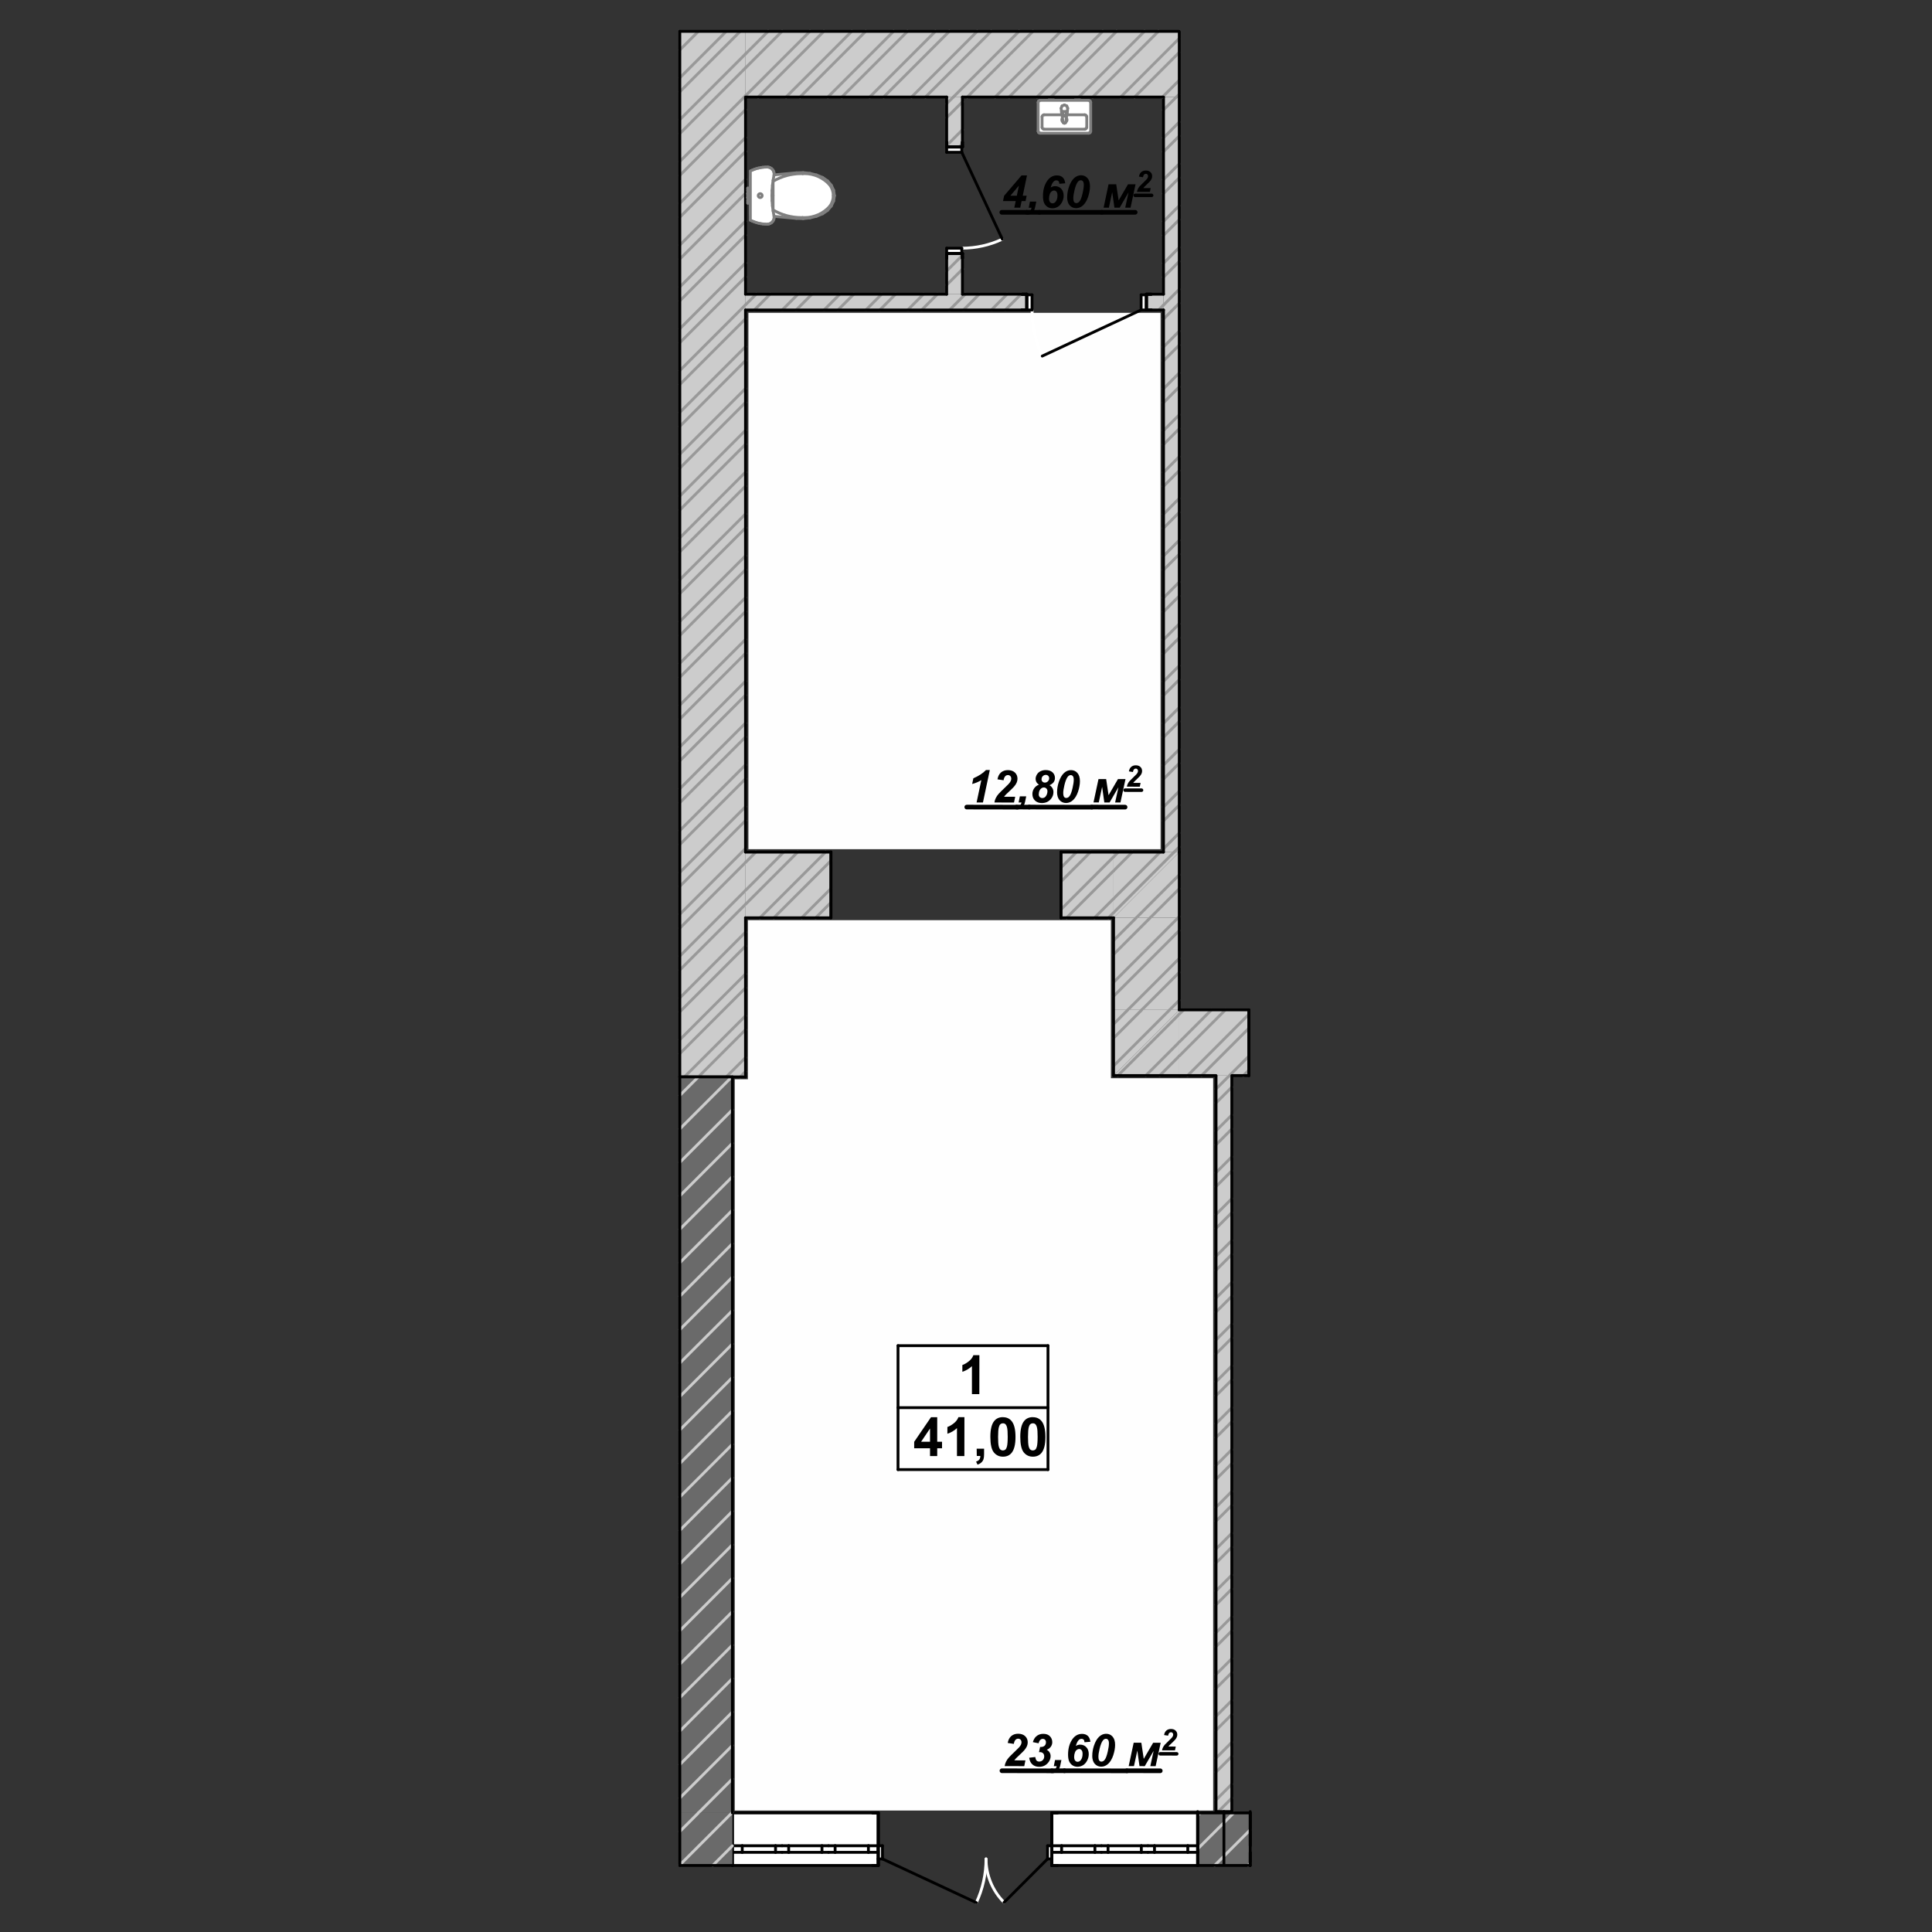 <?xml version="1.0" encoding="UTF-8"?>
<!DOCTYPE svg PUBLIC "-//W3C//DTD SVG 1.1//EN" "http://www.w3.org/Graphics/SVG/1.1/DTD/svg11.dtd">
<!-- Creator: CorelDRAW 2019 (64-Bit) -->
<svg xmlns="http://www.w3.org/2000/svg" xml:space="preserve" width="147mm" height="147mm" version="1.1" style="shape-rendering:geometricPrecision; text-rendering:geometricPrecision; image-rendering:optimizeQuality; fill-rule:evenodd; clip-rule:evenodd"
viewBox="0 0 14700 14700"
 xmlns:xlink="http://www.w3.org/1999/xlink">
 <rect x="0" y="0" width="14700" height="14700" fill="#333333" stroke="none"/>
 <defs>
  <style type="text/css">
   <![CDATA[
    .str1 {stroke:black;stroke-width:26.46;stroke-linecap:round;stroke-linejoin:round;stroke-miterlimit:10}
    .str3 {stroke:black;stroke-width:21.6;stroke-linecap:round;stroke-linejoin:round;stroke-miterlimit:10}
    .str2 {stroke:#999999;stroke-width:21.6;stroke-linecap:round;stroke-linejoin:round;stroke-miterlimit:10}
    .str0 {stroke:black;stroke-width:35.28;stroke-linecap:round;stroke-linejoin:round;stroke-miterlimit:10}
    .str6 {stroke:#7F7F7F;stroke-width:21.6;stroke-linecap:round;stroke-linejoin:round;stroke-miterlimit:10}
    .str4 {stroke:#CCCCCC;stroke-width:21.6;stroke-linecap:round;stroke-linejoin:round;stroke-miterlimit:10}
    .str5 {stroke:white;stroke-width:21.6;stroke-linecap:round;stroke-linejoin:round;stroke-miterlimit:10}
    .fil3 {fill:none}
    .fil1 {fill:#FEFEFE}
    .fil2 {fill:black}
    .fil4 {fill:#6A6A6A}
    .fil0 {fill:#CCCCCC}
    .fil5 {fill:white}
    .fil6 {fill:black;fill-rule:nonzero}
   ]]>
  </style>
 </defs>
 <g id="Слой_x0020_1">
  <g id="_2233410974288">
   <polygon class="fil0" points="8972.72,6483.28 8852.72,6483.28 8852.71,738.47 8972.71,738.47 "/>
   <polygon class="fil0" points="8971.13,238.27 8971.13,738.27 5672.46,738.47 5672.46,238.47 "/>
   <polygon class="fil1" points="5590.46,8211.78 5690.46,8211.78 5690.46,7001.28 8452.72,7001.28 8452.72,8203.78 9230.48,8203.78 9230.48,13775.79 5590.46,13775.79 "/>
   <polygon class="fil1" points="8830.72,6461.28 5694.46,6461.28 5694.46,2380.38 8830.71,2380.38 "/>
   <path class="fil2" d="M7728.37 1530l-96.68 0 8.23 -40.11 132.68 -155.32 41.49 0 -32.23 154.63 29.83 0 -8.57 40.8 -29.83 0 -10.63 50.06 -45.26 0 10.97 -50.06zm8.23 -40.8l15.77 -76.45 -64.8 76.45 49.03 0z"/>
   <line class="fil3 str0" x1="7622.43" y1="1615.34" x2="7812.16" y2= "1615.34" />
   <path class="fil2" d="M7836.5 1533.77l48.35 0 -7.89 38.4c-4.46,21.95 -11.66,37.72 -21.94,46.98 -9.95,9.25 -22.97,14.05 -39.09,14.4l4.8 -22.29c7.89,-1.71 14.06,-4.8 18.52,-9.6 4.45,-4.46 7.88,-11.66 9.94,-21.26l-21.94 0 9.25 -46.63z"/>
   <line class="fil3 str0" x1="7812.16" y1="1615.34" x2="7908.15" y2= "1615.34" />
   <path class="fil2" d="M8105.64 1394.57l-44.92 3.78c-1.03,-9.6 -3.43,-16.46 -7.2,-20.23 -3.77,-3.77 -8.91,-5.83 -15.43,-5.83 -8.23,0 -15.43,3.08 -21.94,9.6 -8.91,9.26 -16.11,24.34 -21.6,44.91 10.29,-6.85 21.26,-10.28 32.91,-10.28 18.86,0 34.63,6.51 46.98,19.54 12.34,13.03 18.51,30.51 18.51,52.8 0,17.83 -4.46,34.63 -13.03,50.4 -8.57,15.77 -19.2,27.43 -31.88,34.63 -12.69,7.2 -26.4,10.97 -40.8,10.97 -13.72,0 -26.06,-3.43 -37.03,-10.29 -10.97,-6.85 -19.55,-16.8 -25.72,-29.82 -5.83,-13.03 -8.91,-30.52 -8.91,-52.46 0,-43.89 9.6,-81.26 29.14,-111.77 19.54,-30.52 45.26,-45.95 77.14,-45.95 18.18,0 32.58,5.15 43.55,15.09 10.97,9.94 17.48,25.37 19.88,45.94l0.35 -1.03zm-123.78 114.52c0,13.03 2.4,22.63 7.55,28.8 5.14,6.17 11.65,9.26 19.2,9.26 9.25,0 17.14,-4.46 24,-13.03 8.91,-11.66 13.37,-27.43 13.37,-47.32 0,-12.68 -2.4,-21.94 -7.54,-28.11 -5.15,-6.17 -11.32,-9.26 -18.52,-9.26 -6.17,0 -12.34,2.4 -18.51,7.2 -6.17,4.46 -10.97,11.66 -14.4,21.94 -3.43,9.95 -5.15,20.23 -5.15,30.52zm137.95 -8.92c0,-24.68 4.12,-49.71 12.35,-75.08 10.28,-30.86 23.31,-53.83 39.42,-68.92 16.12,-15.08 33.95,-22.62 53.49,-22.62 19.89,0 36.34,7.2 49.03,21.6 12.68,14.4 19.2,35.31 19.2,62.74 0,25.03 -4.8,51.43 -14.06,79.54 -9.26,27.77 -21.94,49.03 -37.71,64.12 -15.77,14.74 -33.6,22.28 -53.49,22.28 -19.88,0 -36.34,-7.2 -49.37,-21.6 -12.69,-14.4 -19.2,-35.31 -19.2,-62.4l0.34 0.34zm46.97 9.26c0,13.03 2.06,22.29 6.18,27.77 4.11,5.49 9.6,8.23 16.45,8.23 8.92,0 16.8,-4.11 23.66,-12.34 9.26,-10.97 17.49,-32.57 24.69,-65.14 5.82,-25.72 8.57,-46.29 8.57,-61.38 0,-12.34 -2.06,-21.25 -6.52,-26.74 -4.11,-5.48 -9.6,-8.23 -16.45,-8.23 -8.58,0 -16.12,4.12 -22.63,12.35 -9.6,12 -17.83,32.91 -25.03,62.74 -6.17,25.71 -9.26,46.63 -9.26,63.08l0.34 -0.34z"/>
   <line class="fil3 str0" x1="7908.15" y1="1615.34" x2="8383.59" y2= "1615.34" />
   <polygon class="fil2" points="8434.68,1402.12 8492.96,1402.12 8511.48,1524.86 8582.79,1402.12 8640.05,1402.12 8601.99,1580.06 8561.53,1580.06 8586.56,1463.83 8519.36,1580.06 8479.25,1580.06 8462.45,1461.77 8437.08,1580.06 8396.96,1580.06 "/>
   <line class="fil3 str0" x1="8383.59" y1="1615.34" x2="8637.27" y2= "1615.34" />
   <path class="fil2" d="M8697.01 1348.49l-31 -4.75c2.49,-14.94 8.37,-26.48 17.42,-34.4 9.28,-7.92 20.82,-11.99 34.62,-11.99 15.17,0 26.93,4.07 35.53,12.22 8.6,8.15 12.9,18.56 12.9,31.23 0,6.33 -1.36,12.67 -4.07,19.23 -2.72,6.34 -7.02,13.13 -13.13,20.14 -4.3,4.98 -11.31,11.99 -21.27,21.27 -9.96,9.05 -16.52,15.39 -19.69,18.78 -3.16,3.4 -6.33,7.02 -9.27,10.87l56.11 0 -5.88 28.96 -98.43 0c1.13,-7.92 3.39,-15.39 7.01,-22.63 3.62,-7.24 8.15,-14.03 13.58,-20.14 5.43,-6.11 15.39,-16.06 29.87,-29.87 10.86,-10.41 17.65,-17.2 20.59,-20.36 5.21,-5.66 8.83,-10.64 10.64,-14.94 1.81,-4.3 2.71,-8.14 2.71,-11.54 0,-5.43 -1.58,-9.96 -4.75,-13.35 -3.17,-3.39 -7.24,-4.98 -12.22,-4.98 -4.98,0 -9.28,1.81 -13.12,5.66 -3.85,3.85 -6.79,10.63 -8.6,20.59l0.45 0z"/>
   <line class="fil3 str1" x1="8637.27" y1="1486.51" x2="8762.51" y2= "1486.51" />
   <polygon class="fil0" points="5172.46,238.52 5672.46,238.52 5672.46,8193.78 5172.46,8193.78 "/>
   <line class="fil3 str2" x1="5631.91" y1="8193.78" x2="5672.46" y2= "8153.18" />
   <line class="fil3 str2" x1="5313.71" y1="8193.78" x2="5672.46" y2= "7834.98" />
   <line class="fil3 str2" x1="5172.46" y1="8016.78" x2="5672.46" y2= "7516.78" />
   <line class="fil3 str2" x1="5172.46" y1="7698.58" x2="5672.46" y2= "7198.58" />
   <line class="fil3 str2" x1="5172.46" y1="7380.38" x2="5672.46" y2= "6880.38" />
   <line class="fil3 str2" x1="5172.46" y1="7062.18" x2="5672.46" y2= "6562.18" />
   <line class="fil3 str2" x1="5172.46" y1="6743.98" x2="5672.46" y2= "6243.98" />
   <line class="fil3 str2" x1="5172.46" y1="6425.78" x2="5672.46" y2= "5925.78" />
   <line class="fil3 str2" x1="5172.46" y1="6107.58" x2="5672.46" y2= "5607.58" />
   <line class="fil3 str2" x1="5172.46" y1="5789.38" x2="5672.46" y2= "5289.38" />
   <line class="fil3 str2" x1="5172.46" y1="5471.18" x2="5672.46" y2= "4971.18" />
   <line class="fil3 str2" x1="5172.46" y1="5153.08" x2="5672.46" y2= "4653.08" />
   <line class="fil3 str2" x1="5172.46" y1="4834.88" x2="5672.46" y2= "4334.88" />
   <line class="fil3 str2" x1="5172.46" y1="4516.68" x2="5672.46" y2= "4016.68" />
   <line class="fil3 str2" x1="5172.46" y1="4198.48" x2="5672.46" y2= "3698.48" />
   <line class="fil3 str2" x1="5172.46" y1="3880.28" x2="5672.46" y2= "3380.28" />
   <line class="fil3 str2" x1="5172.46" y1="3562.08" x2="5672.46" y2= "3062.08" />
   <line class="fil3 str2" x1="5172.46" y1="3243.88" x2="5672.46" y2= "2743.88" />
   <line class="fil3 str2" x1="5172.46" y1="2925.68" x2="5672.46" y2= "2425.68" />
   <line class="fil3 str2" x1="5172.46" y1="2607.48" x2="5672.46" y2= "2107.47" />
   <line class="fil3 str2" x1="5172.46" y1="2289.28" x2="5672.46" y2= "1789.27" />
   <line class="fil3 str2" x1="5172.46" y1="1971.07" x2="5672.46" y2= "1471.07" />
   <line class="fil3 str2" x1="5172.46" y1="1652.87" x2="5672.46" y2= "1152.87" />
   <line class="fil3 str2" x1="5172.46" y1="1334.67" x2="5672.46" y2= "834.67" />
   <line class="fil3 str2" x1="5172.46" y1="1016.47" x2="5672.46" y2= "516.47" />
   <line class="fil3 str2" x1="5172.46" y1="698.27" x2="5629.18" y2= "241.55" />
   <line class="fil3 str2" x1="5172.46" y1="380.07" x2="5309.31" y2= "243.22" />
   <line class="fil3 str2" x1="5525.84" y1="8193.78" x2="5672.46" y2= "8047.18" />
   <line class="fil3 str2" x1="5207.64" y1="8193.78" x2="5672.46" y2= "7728.98" />
   <line class="fil3 str2" x1="5172.46" y1="7910.78" x2="5672.46" y2= "7410.78" />
   <line class="fil3 str2" x1="5172.46" y1="7592.58" x2="5672.46" y2= "7092.58" />
   <line class="fil3 str2" x1="5172.46" y1="7274.38" x2="5672.46" y2= "6774.38" />
   <line class="fil3 str2" x1="5172.46" y1="6956.18" x2="5672.46" y2= "6456.18" />
   <line class="fil3 str2" x1="5172.46" y1="6637.98" x2="5672.46" y2= "6137.98" />
   <line class="fil3 str2" x1="5172.46" y1="6319.78" x2="5672.46" y2= "5819.78" />
   <line class="fil3 str2" x1="5172.46" y1="6001.58" x2="5672.46" y2= "5501.58" />
   <line class="fil3 str2" x1="5172.46" y1="5683.38" x2="5672.46" y2= "5183.38" />
   <line class="fil3 str2" x1="5172.46" y1="5365.18" x2="5672.46" y2= "4865.18" />
   <line class="fil3 str2" x1="5172.46" y1="5046.98" x2="5672.46" y2= "4546.98" />
   <line class="fil3 str2" x1="5172.46" y1="4728.78" x2="5672.46" y2= "4228.78" />
   <line class="fil3 str2" x1="5172.46" y1="4410.58" x2="5672.46" y2= "3910.58" />
   <line class="fil3 str2" x1="5172.46" y1="4092.38" x2="5672.46" y2= "3592.38" />
   <line class="fil3 str2" x1="5172.46" y1="3774.18" x2="5672.46" y2= "3274.18" />
   <line class="fil3 str2" x1="5172.46" y1="3455.98" x2="5672.46" y2= "2955.98" />
   <line class="fil3 str2" x1="5172.46" y1="3137.78" x2="5672.46" y2= "2637.78" />
   <line class="fil3 str2" x1="5172.46" y1="2819.58" x2="5672.46" y2= "2319.58" />
   <line class="fil3 str2" x1="5172.46" y1="2501.38" x2="5672.46" y2= "2001.37" />
   <line class="fil3 str2" x1="5172.46" y1="2183.17" x2="5672.46" y2= "1683.17" />
   <line class="fil3 str2" x1="5172.46" y1="1864.97" x2="5672.46" y2= "1364.97" />
   <line class="fil3 str2" x1="5172.46" y1="1546.77" x2="5672.46" y2= "1046.77" />
   <line class="fil3 str2" x1="5172.46" y1="1228.57" x2="5672.46" y2= "728.57" />
   <line class="fil3 str2" x1="5172.46" y1="910.37" x2="5672.46" y2= "410.37" />
   <line class="fil3 str2" x1="5172.46" y1="592.17" x2="5521.42" y2= "243.21" />
   <line class="fil3 str3" x1="5672.46" y1="8193.78" x2="5672.46" y2= "6983.28" />
   <line class="fil3 str3" x1="5672.46" y1="6483.28" x2="5672.46" y2= "2358.38" />
   <line class="fil3 str3" x1="5672.46" y1="2238.38" x2="5672.46" y2= "738.47" />
   <line class="fil3 str3" x1="5672.46" y1="8193.78" x2="5172.46" y2= "8193.78" />
   <polygon class="fil0" points="8972.72,7683.78 8972.72,8183.78 8472.72,8183.78 "/>
   <line class="fil3 str2" x1="8823.9" y1="8183.78" x2="8972.72" y2= "8034.98" />
   <line class="fil3 str2" x1="8505.7" y1="8183.78" x2="8972.72" y2= "7716.78" />
   <line class="fil3 str2" x1="8717.83" y1="8183.78" x2="8972.72" y2= "7928.88" />
   <polygon class="fil0" points="8472.72,6983.28 8472.72,6483.28 8972.72,6483.28 "/>
   <line class="fil3 str2" x1="8472.72" y1="6943.98" x2="8933.35" y2= "6483.28" />
   <line class="fil3 str2" x1="8472.72" y1="6625.78" x2="8615.15" y2= "6483.28" />
   <line class="fil3 str2" x1="8472.72" y1="6837.88" x2="8827.28" y2= "6483.28" />
   <line class="fil3 str2" x1="8472.72" y1="6519.68" x2="8509.08" y2= "6483.28" />
   <polygon class="fil0" points="8472.72,6983.28 8972.72,6483.28 8972.72,6983.28 "/>
   <line class="fil3 str2" x1="8751.55" y1="6983.28" x2="8972.72" y2= "6762.18" />
   <line class="fil3 str2" x1="8963.68" y1="6983.28" x2="8972.72" y2= "6974.28" />
   <line class="fil3 str2" x1="8645.48" y1="6983.28" x2="8972.72" y2= "6656.08" />
   <polygon class="fil0" points="8972.72,7683.78 8472.72,7683.78 8472.72,6983.28 8972.72,6983.28 "/>
   <line class="fil3 str2" x1="8687.5" y1="7683.78" x2="8972.72" y2= "7398.58" />
   <line class="fil3 str2" x1="8472.72" y1="7580.38" x2="8972.72" y2= "7080.38" />
   <line class="fil3 str2" x1="8472.72" y1="7262.18" x2="8751.55" y2= "6983.28" />
   <line class="fil3 str2" x1="8899.63" y1="7683.78" x2="8972.72" y2= "7610.68" />
   <line class="fil3 str2" x1="8581.44" y1="7683.78" x2="8972.72" y2= "7292.48" />
   <line class="fil3 str2" x1="8472.72" y1="7474.28" x2="8963.68" y2= "6983.28" />
   <line class="fil3 str2" x1="8472.72" y1="7156.08" x2="8645.48" y2= "6983.28" />
   <polygon class="fil0" points="8472.72,7683.78 8972.72,7683.78 8472.72,8183.78 "/>
   <line class="fil3 str2" x1="8472.72" y1="7898.58" x2="8687.5" y2= "7683.78" />
   <line class="fil3 str2" x1="8472.72" y1="8110.68" x2="8899.63" y2= "7683.78" />
   <line class="fil3 str2" x1="8472.72" y1="7792.48" x2="8581.44" y2= "7683.78" />
   <line class="fil3 str3" x1="8472.72" y1="8183.78" x2="8972.72" y2= "8183.78" />
   <line class="fil3 str3" x1="8852.06" y1="6483.28" x2="8472.72" y2= "6483.28" />
   <line class="fil3 str3" x1="8972.72" y1="7683.78" x2="8972.72" y2= "6483.28" />
   <line class="fil3 str3" x1="8472.72" y1="6983.28" x2="8472.72" y2= "8183.78" />
   <polygon class="fil0" points="5672.46,6483.28 6322.46,6483.28 6322.46,6983.28 5672.46,6983.28 "/>
   <line class="fil3 str2" x1="6205.95" y1="6983.28" x2="6322.46" y2= "6866.78" />
   <line class="fil3 str2" x1="5887.75" y1="6983.28" x2="6322.46" y2= "6548.58" />
   <line class="fil3 str2" x1="5672.46" y1="6880.38" x2="6069.56" y2= "6483.28" />
   <line class="fil3 str2" x1="5672.46" y1="6562.18" x2="5751.36" y2= "6483.28" />
   <line class="fil3 str2" x1="6099.89" y1="6983.28" x2="6322.46" y2= "6760.78" />
   <line class="fil3 str2" x1="5781.69" y1="6983.28" x2="6281.69" y2= "6483.28" />
   <line class="fil3 str2" x1="5672.46" y1="6774.38" x2="5963.49" y2= "6483.28" />
   <polygon class="fil0" points="8472.72,6483.28 8472.72,6983.28 8072.47,6983.28 8072.47,6483.28 "/>
   <line class="fil3 str2" x1="8433.35" y1="6983.28" x2="8472.72" y2= "6943.98" />
   <line class="fil3 str2" x1="8115.15" y1="6983.28" x2="8472.72" y2= "6625.78" />
   <line class="fil3 str2" x1="8072.47" y1="6707.78" x2="8296.95" y2= "6483.28" />
   <line class="fil3 str2" x1="8327.28" y1="6983.28" x2="8472.72" y2= "6837.88" />
   <line class="fil3 str2" x1="8072.47" y1="6919.98" x2="8472.72" y2= "6519.68" />
   <line class="fil3 str2" x1="8072.47" y1="6601.78" x2="8190.89" y2= "6483.28" />
   <line class="fil3 str3" x1="6322.46" y1="6483.28" x2="6322.46" y2= "6983.28" />
   <line class="fil3 str3" x1="8072.47" y1="6483.28" x2="8072.47" y2= "6983.28" />
   <line class="fil3 str3" x1="8472.72" y1="6483.28" x2="8072.47" y2= "6483.28" />
   <line class="fil3 str3" x1="6322.46" y1="6483.28" x2="5672.46" y2= "6483.28" />
   <line class="fil3 str3" x1="5672.46" y1="6983.28" x2="6322.46" y2= "6983.28" />
   <line class="fil3 str3" x1="8072.47" y1="6983.28" x2="8472.72" y2= "6983.28" />
   <line class="fil3 str3" x1="8072.47" y1="6483.28" x2="8072.47" y2= "6983.28" />
   <line class="fil3 str3" x1="6322.46" y1="6483.28" x2="6322.46" y2= "6983.28" />
   <polygon class="fil0" points="9372.49,13783.89 9252.48,13783.89 9252.48,8183.78 9372.48,8183.78 "/>
   <line class="fil3 str2" x1="9269.53" y1="13783.89" x2="9372.48" y2= "13680.99" />
   <line class="fil3 str2" x1="9252.48" y1="13482.79" x2="9372.48" y2= "13362.79" />
   <line class="fil3 str2" x1="9252.48" y1="13164.59" x2="9372.48" y2= "13044.59" />
   <line class="fil3 str2" x1="9252.48" y1="12846.39" x2="9372.48" y2= "12726.39" />
   <line class="fil3 str2" x1="9252.48" y1="12528.19" x2="9372.48" y2= "12408.19" />
   <line class="fil3 str2" x1="9252.48" y1="12209.99" x2="9372.48" y2= "12089.99" />
   <line class="fil3 str2" x1="9252.48" y1="11891.79" x2="9372.48" y2= "11771.79" />
   <line class="fil3 str2" x1="9252.48" y1="11573.59" x2="9372.48" y2= "11453.59" />
   <line class="fil3 str2" x1="9252.48" y1="11255.39" x2="9372.48" y2= "11135.39" />
   <line class="fil3 str2" x1="9252.48" y1="10937.19" x2="9372.48" y2= "10817.19" />
   <line class="fil3 str2" x1="9252.48" y1="10618.99" x2="9372.48" y2= "10498.99" />
   <line class="fil3 str2" x1="9252.48" y1="10300.79" x2="9372.48" y2= "10180.79" />
   <line class="fil3 str2" x1="9252.48" y1="9982.59" x2="9372.48" y2= "9862.59" />
   <line class="fil3 str2" x1="9252.48" y1="9664.39" x2="9372.48" y2= "9544.39" />
   <line class="fil3 str2" x1="9252.48" y1="9346.19" x2="9372.48" y2= "9226.19" />
   <line class="fil3 str2" x1="9252.48" y1="9027.99" x2="9372.48" y2= "8907.99" />
   <line class="fil3 str2" x1="9252.48" y1="8709.78" x2="9372.48" y2= "8589.78" />
   <line class="fil3 str2" x1="9252.48" y1="8391.58" x2="9372.48" y2= "8271.58" />
   <line class="fil3 str2" x1="9252.48" y1="13694.89" x2="9372.48" y2= "13574.89" />
   <line class="fil3 str2" x1="9252.48" y1="13376.69" x2="9372.48" y2= "13256.69" />
   <line class="fil3 str2" x1="9252.48" y1="13058.49" x2="9372.48" y2= "12938.49" />
   <line class="fil3 str2" x1="9252.48" y1="12740.29" x2="9372.48" y2= "12620.29" />
   <line class="fil3 str2" x1="9252.48" y1="12422.09" x2="9372.48" y2= "12302.09" />
   <line class="fil3 str2" x1="9252.48" y1="12103.89" x2="9372.48" y2= "11983.89" />
   <line class="fil3 str2" x1="9252.48" y1="11785.69" x2="9372.48" y2= "11665.69" />
   <line class="fil3 str2" x1="9252.48" y1="11467.49" x2="9372.48" y2= "11347.49" />
   <line class="fil3 str2" x1="9252.48" y1="11149.29" x2="9372.48" y2= "11029.29" />
   <line class="fil3 str2" x1="9252.48" y1="10831.09" x2="9372.48" y2= "10711.09" />
   <line class="fil3 str2" x1="9252.48" y1="10512.89" x2="9372.48" y2= "10392.89" />
   <line class="fil3 str2" x1="9252.48" y1="10194.69" x2="9372.48" y2= "10074.69" />
   <line class="fil3 str2" x1="9252.48" y1="9876.49" x2="9372.48" y2= "9756.49" />
   <line class="fil3 str2" x1="9252.48" y1="9558.29" x2="9372.48" y2= "9438.29" />
   <line class="fil3 str2" x1="9252.48" y1="9240.09" x2="9372.48" y2= "9120.09" />
   <line class="fil3 str2" x1="9252.48" y1="8921.89" x2="9372.48" y2= "8801.89" />
   <line class="fil3 str2" x1="9252.48" y1="8603.68" x2="9372.48" y2= "8483.68" />
   <line class="fil3 str2" x1="9252.48" y1="8285.48" x2="9354.23" y2= "8183.78" />
   <line class="fil3 str3" x1="9372.48" y1="13783.89" x2="9372.48" y2= "8183.78" />
   <line class="fil3 str3" x1="9252.48" y1="8183.78" x2="9252.48" y2= "13783.89" />
   <line class="fil3 str3" x1="9252.48" y1="13783.89" x2="9372.48" y2= "13783.89" />
   <polygon class="fil0" points="8972.72,8183.78 8972.72,7683.78 9502.48,7683.78 9502.48,8183.78 "/>
   <line class="fil3 str2" x1="9460.29" y1="8183.78" x2="9502.48" y2= "8141.58" />
   <line class="fil3 str2" x1="9142.1" y1="8183.78" x2="9502.48" y2= "7823.38" />
   <line class="fil3 str2" x1="8972.72" y1="8034.98" x2="9323.9" y2= "7683.78" />
   <line class="fil3 str2" x1="8972.72" y1="7716.78" x2="9005.7" y2= "7683.78" />
   <line class="fil3 str2" x1="9354.23" y1="8183.78" x2="9502.48" y2= "8035.48" />
   <line class="fil3 str2" x1="9036.03" y1="8183.78" x2="9502.48" y2= "7717.28" />
   <line class="fil3 str2" x1="8972.72" y1="7928.88" x2="9217.83" y2= "7683.78" />
   <line class="fil3 str3" x1="9502.48" y1="7683.78" x2="9502.48" y2= "8183.78" />
   <line class="fil3 str3" x1="9502.48" y1="7683.78" x2="8972.72" y2= "7683.78" />
   <line class="fil3 str3" x1="8972.72" y1="8183.78" x2="9252.48" y2= "8183.78" />
   <line class="fil3 str3" x1="9372.48" y1="8183.78" x2="9502.48" y2= "8183.78" />
   <line class="fil3 str3" x1="9502.48" y1="7683.78" x2="9502.48" y2= "8183.78" />
   <polygon class="fil4" points="9112.49,13793.79 9512.49,13793.79 9512.49,14193.79 9112.49,14193.79 "/>
   <line class="fil3 str4" x1="9496.03" y1="14193.79" x2="9512.48" y2= "14177.29" />
   <line class="fil3 str4" x1="9241.48" y1="14193.79" x2="9512.48" y2= "13922.79" />
   <line class="fil3 str4" x1="9112.49" y1="14068.18" x2="9386.92" y2= "13793.79" />
   <line class="fil3 str4" x1="9112.49" y1="13813.68" x2="9132.36" y2= "13793.79" />
   <polygon class="fil5" points="6682.44,13793.79 6682.44,14193.79 5572.46,14193.79 5572.46,13793.79 "/>
   <polygon class="fil5" points="9112.48,13793.79 9112.48,14193.79 8002.51,14193.79 8002.51,13793.79 "/>
   <line class="fil3 str3" x1="5572.46" y1="14093.79" x2="5572.46" y2= "14193.79" />
   <line class="fil3 str3" x1="5572.46" y1="13793.79" x2="5572.46" y2= "14043.79" />
   <line class="fil3 str3" x1="5572.46" y1="14043.79" x2="5572.46" y2= "14093.79" />
   <line class="fil3 str3" x1="9512.48" y1="14093.79" x2="9512.48" y2= "14193.79" />
   <line class="fil3 str3" x1="9512.48" y1="13793.79" x2="9512.48" y2= "14043.79" />
   <line class="fil3 str3" x1="9112.48" y1="14093.79" x2="9112.48" y2= "14193.79" />
   <line class="fil3 str3" x1="9112.48" y1="13793.79" x2="9112.48" y2= "14043.79" />
   <line class="fil3 str3" x1="9112.48" y1="14043.79" x2="9112.48" y2= "14093.79" />
   <line class="fil3 str3" x1="9112.48" y1="14193.79" x2="9512.48" y2= "14193.79" />
   <line class="fil3 str3" x1="9512.48" y1="13793.79" x2="9112.48" y2= "13793.79" />
   <line class="fil3 str3" x1="5572.46" y1="13793.79" x2="6682.44" y2= "13793.79" />
   <line class="fil3 str3" x1="5572.46" y1="14193.79" x2="6682.44" y2= "14193.79" />
   <polygon class="fil5" points="5572.46,14093.79 5572.46,14043.79 5647.46,14043.79 5647.46,14093.79 "/>
   <polygon class="fil5" points="5950.79,14043.79 5950.79,14093.79 5900.79,14093.79 5900.79,14043.79 "/>
   <polygon class="fil5" points="5647.46,14093.79 5647.46,14043.79 5900.79,14043.79 5900.79,14093.79 "/>
   <polygon class="fil5" points="5950.79,14093.79 5950.79,14043.79 6000.79,14043.79 6000.79,14093.79 "/>
   <polygon class="fil5" points="6304.11,14043.79 6304.11,14093.79 6254.11,14093.79 6254.11,14043.79 "/>
   <polygon class="fil5" points="6000.79,14093.79 6000.79,14043.79 6254.11,14043.79 6254.11,14093.79 "/>
   <polygon class="fil5" points="6304.11,14093.79 6304.11,14043.79 6354.11,14043.79 6354.11,14093.79 "/>
   <polygon class="fil5" points="6682.44,14043.79 6682.44,14093.79 6607.44,14093.79 6607.44,14043.79 "/>
   <polygon class="fil5" points="6354.11,14093.79 6354.11,14043.79 6607.44,14043.79 6607.44,14093.79 "/>
   <line class="fil3 str3" x1="5572.46" y1="14093.79" x2="5647.46" y2= "14093.79" />
   <line class="fil3 str3" x1="5647.46" y1="14093.79" x2="5647.46" y2= "14043.79" />
   <line class="fil3 str3" x1="5647.46" y1="14043.79" x2="5572.46" y2= "14043.79" />
   <line class="fil3 str3" x1="5950.79" y1="14043.79" x2="5900.79" y2= "14043.79" />
   <line class="fil3 str3" x1="5900.79" y1="14043.79" x2="5900.79" y2= "14093.79" />
   <line class="fil3 str3" x1="5900.79" y1="14093.79" x2="5950.79" y2= "14093.79" />
   <line class="fil3 str3" x1="5647.46" y1="14093.79" x2="5900.79" y2= "14093.79" />
   <line class="fil3 str3" x1="5900.79" y1="14043.79" x2="5647.46" y2= "14043.79" />
   <line class="fil3 str3" x1="5950.79" y1="14093.79" x2="6000.79" y2= "14093.79" />
   <line class="fil3 str3" x1="6000.79" y1="14093.79" x2="6000.79" y2= "14043.79" />
   <line class="fil3 str3" x1="6000.79" y1="14043.79" x2="5950.79" y2= "14043.79" />
   <line class="fil3 str3" x1="6304.11" y1="14043.79" x2="6254.11" y2= "14043.79" />
   <line class="fil3 str3" x1="6254.11" y1="14043.79" x2="6254.11" y2= "14093.79" />
   <line class="fil3 str3" x1="6254.11" y1="14093.79" x2="6304.11" y2= "14093.79" />
   <line class="fil3 str3" x1="6000.79" y1="14093.79" x2="6254.11" y2= "14093.79" />
   <line class="fil3 str3" x1="6254.11" y1="14043.79" x2="6000.79" y2= "14043.79" />
   <line class="fil3 str3" x1="6304.11" y1="14093.79" x2="6354.11" y2= "14093.79" />
   <line class="fil3 str3" x1="6354.11" y1="14093.79" x2="6354.11" y2= "14043.79" />
   <line class="fil3 str3" x1="6354.11" y1="14043.79" x2="6304.11" y2= "14043.79" />
   <line class="fil3 str3" x1="6682.44" y1="14043.79" x2="6607.44" y2= "14043.79" />
   <line class="fil3 str3" x1="6607.44" y1="14043.79" x2="6607.44" y2= "14093.79" />
   <line class="fil3 str3" x1="6607.44" y1="14093.79" x2="6682.44" y2= "14093.79" />
   <line class="fil3 str3" x1="6354.11" y1="14093.79" x2="6607.44" y2= "14093.79" />
   <line class="fil3 str3" x1="6607.44" y1="14043.79" x2="6354.11" y2= "14043.79" />
   <line class="fil3 str3" x1="5572.46" y1="14043.79" x2="5572.46" y2= "14093.79" />
   <line class="fil3 str3" x1="5572.46" y1="14043.79" x2="5572.46" y2= "14093.79" />
   <line class="fil3 str3" x1="5572.46" y1="13793.79" x2="5572.46" y2= "14043.79" />
   <line class="fil3 str3" x1="5572.46" y1="14093.79" x2="5572.46" y2= "14193.79" />
   <line class="fil3 str3" x1="6682.44" y1="14043.79" x2="6682.44" y2= "14093.79" />
   <line class="fil3 str3" x1="6682.44" y1="14043.79" x2="6682.44" y2= "14093.79" />
   <line class="fil3 str3" x1="6682.44" y1="13793.79" x2="6682.44" y2= "14043.79" />
   <line class="fil3 str3" x1="6682.44" y1="14093.79" x2="6682.44" y2= "14193.79" />
   <line class="fil3 str3" x1="9512.48" y1="13793.79" x2="9512.48" y2= "14043.79" />
   <line class="fil3 str3" x1="9512.48" y1="14093.79" x2="9512.48" y2= "14193.79" />
   <line class="fil3 str3" x1="8002.51" y1="13793.79" x2="9112.48" y2= "13793.79" />
   <line class="fil3 str3" x1="8002.51" y1="14193.79" x2="9112.48" y2= "14193.79" />
   <polygon class="fil5" points="8002.51,14093.79 8002.51,14043.79 8077.51,14043.79 8077.51,14093.79 "/>
   <polygon class="fil5" points="8380.83,14043.79 8380.83,14093.79 8330.83,14093.79 8330.83,14043.79 "/>
   <polygon class="fil5" points="8077.51,14093.79 8077.51,14043.79 8330.83,14043.79 8330.83,14093.79 "/>
   <polygon class="fil5" points="8380.83,14093.79 8380.83,14043.79 8430.83,14043.79 8430.83,14093.79 "/>
   <polygon class="fil5" points="8734.16,14043.79 8734.16,14093.79 8684.16,14093.79 8684.16,14043.79 "/>
   <polygon class="fil5" points="8430.83,14093.79 8430.83,14043.79 8684.16,14043.79 8684.16,14093.79 "/>
   <polygon class="fil5" points="8734.16,14093.79 8734.16,14043.79 8784.16,14043.79 8784.16,14093.79 "/>
   <polygon class="fil5" points="9112.48,14043.79 9112.48,14093.79 9037.48,14093.79 9037.48,14043.79 "/>
   <polygon class="fil5" points="8784.16,14093.79 8784.16,14043.79 9037.48,14043.79 9037.48,14093.79 "/>
   <line class="fil3 str3" x1="8002.51" y1="14093.79" x2="8077.51" y2= "14093.79" />
   <line class="fil3 str3" x1="8077.51" y1="14093.79" x2="8077.51" y2= "14043.79" />
   <line class="fil3 str3" x1="8077.51" y1="14043.79" x2="8002.51" y2= "14043.79" />
   <line class="fil3 str3" x1="8380.83" y1="14043.79" x2="8330.83" y2= "14043.79" />
   <line class="fil3 str3" x1="8330.83" y1="14043.79" x2="8330.83" y2= "14093.79" />
   <line class="fil3 str3" x1="8330.83" y1="14093.79" x2="8380.83" y2= "14093.79" />
   <line class="fil3 str3" x1="8077.51" y1="14093.79" x2="8330.83" y2= "14093.79" />
   <line class="fil3 str3" x1="8330.83" y1="14043.79" x2="8077.51" y2= "14043.79" />
   <line class="fil3 str3" x1="8380.83" y1="14093.79" x2="8430.83" y2= "14093.79" />
   <line class="fil3 str3" x1="8430.83" y1="14093.79" x2="8430.83" y2= "14043.79" />
   <line class="fil3 str3" x1="8430.83" y1="14043.79" x2="8380.83" y2= "14043.79" />
   <line class="fil3 str3" x1="8734.16" y1="14043.79" x2="8684.16" y2= "14043.79" />
   <line class="fil3 str3" x1="8684.16" y1="14043.79" x2="8684.16" y2= "14093.79" />
   <line class="fil3 str3" x1="8684.16" y1="14093.79" x2="8734.16" y2= "14093.79" />
   <line class="fil3 str3" x1="8430.83" y1="14093.79" x2="8684.16" y2= "14093.79" />
   <line class="fil3 str3" x1="8684.16" y1="14043.79" x2="8430.83" y2= "14043.79" />
   <line class="fil3 str3" x1="8734.16" y1="14093.79" x2="8784.16" y2= "14093.79" />
   <line class="fil3 str3" x1="8784.16" y1="14093.79" x2="8784.16" y2= "14043.79" />
   <line class="fil3 str3" x1="8784.16" y1="14043.79" x2="8734.16" y2= "14043.79" />
   <line class="fil3 str3" x1="9112.48" y1="14043.79" x2="9037.48" y2= "14043.79" />
   <line class="fil3 str3" x1="9037.48" y1="14043.79" x2="9037.48" y2= "14093.79" />
   <line class="fil3 str3" x1="9037.48" y1="14093.79" x2="9112.48" y2= "14093.79" />
   <line class="fil3 str3" x1="8784.16" y1="14093.79" x2="9037.48" y2= "14093.79" />
   <line class="fil3 str3" x1="9037.48" y1="14043.79" x2="8784.16" y2= "14043.79" />
   <line class="fil3 str3" x1="8002.51" y1="14043.79" x2="8002.51" y2= "14093.79" />
   <line class="fil3 str3" x1="8002.51" y1="14043.79" x2="8002.51" y2= "14093.79" />
   <line class="fil3 str3" x1="8002.51" y1="13793.79" x2="8002.51" y2= "14043.79" />
   <line class="fil3 str3" x1="8002.51" y1="14093.79" x2="8002.51" y2= "14193.79" />
   <line class="fil3 str3" x1="9112.48" y1="14043.79" x2="9112.48" y2= "14093.79" />
   <line class="fil3 str3" x1="9112.48" y1="14043.79" x2="9112.48" y2= "14093.79" />
   <line class="fil3 str3" x1="9112.48" y1="13793.79" x2="9112.48" y2= "14043.79" />
   <line class="fil3 str3" x1="9112.48" y1="14093.79" x2="9112.48" y2= "14193.79" />
   <path class="fil3 str5" d="M7502.45 14143.79c0,115.1 -25.2,228.7 -73.83,333"/>
   <path class="fil3 str5" d="M7639.56 14474.79c-87.79,-87.8 -137.11,-206.9 -137.11,-331"/>
   <polygon class="fil5" points="8002.59,14043.79 8002.59,14143.79 7970.59,14143.79 7970.59,14043.79 "/>
   <polygon class="fil5" points="6682.44,14143.79 6682.44,14043.79 6714.44,14043.79 6714.44,14143.79 "/>
   <line class="fil3 str3" x1="8002.59" y1="14043.79" x2="7970.59" y2= "14043.79" />
   <line class="fil3 str3" x1="7970.59" y1="14043.79" x2="7970.59" y2= "14143.79" />
   <line class="fil3 str3" x1="7970.59" y1="14143.79" x2="8002.59" y2= "14143.79" />
   <line class="fil3 str3" x1="8002.59" y1="14143.79" x2="8002.59" y2= "14043.79" />
   <line class="fil3 str3" x1="6682.44" y1="14143.79" x2="6714.44" y2= "14143.79" />
   <line class="fil3 str3" x1="6714.44" y1="14143.79" x2="6714.44" y2= "14043.79" />
   <line class="fil3 str3" x1="6714.44" y1="14043.79" x2="6682.44" y2= "14043.79" />
   <line class="fil3 str3" x1="6682.44" y1="14043.79" x2="6682.44" y2= "14143.79" />
   <line class="fil3 str3" x1="6714.44" y1="14143.79" x2="7428.62" y2= "14476.79" />
   <line class="fil3 str3" x1="7970.59" y1="14143.79" x2="7639.56" y2= "14474.79" />
   <line class="fil3 str3" x1="8002.59" y1="14143.79" x2="8002.59" y2= "14043.79" />
   <line class="fil3 str3" x1="8002.59" y1="14143.79" x2="8002.59" y2= "14043.79" />
   <line class="fil3 str3" x1="8002.59" y1="14193.79" x2="8002.59" y2= "14143.79" />
   <line class="fil3 str3" x1="8002.59" y1="14193.79" x2="8002.59" y2= "14143.79" />
   <line class="fil3 str3" x1="8002.59" y1="14043.79" x2="8002.59" y2= "13793.79" />
   <line class="fil3 str3" x1="8002.59" y1="14193.79" x2="8002.59" y2= "14143.79" />
   <line class="fil3 str3" x1="8002.59" y1="14193.79" x2="8045.59" y2= "14193.79" />
   <line class="fil3 str3" x1="8002.59" y1="14193.79" x2="8045.59" y2= "14193.79" />
   <line class="fil3 str3" x1="8002.59" y1="14043.79" x2="8002.59" y2= "13793.79" />
   <line class="fil3 str3" x1="8002.59" y1="13793.79" x2="8045.59" y2= "13793.79" />
   <line class="fil3 str3" x1="8002.59" y1="13793.79" x2="8045.59" y2= "13793.79" />
   <line class="fil3 str3" x1="6682.44" y1="14143.79" x2="6682.44" y2= "14043.79" />
   <line class="fil3 str3" x1="6682.44" y1="14143.79" x2="6682.44" y2= "14043.79" />
   <line class="fil3 str3" x1="6682.44" y1="14193.79" x2="6682.44" y2= "14143.79" />
   <line class="fil3 str3" x1="6682.44" y1="14193.79" x2="6682.44" y2= "14143.79" />
   <line class="fil3 str3" x1="6682.44" y1="14043.79" x2="6682.44" y2= "13793.79" />
   <line class="fil3 str3" x1="6682.44" y1="14193.79" x2="6682.44" y2= "14143.79" />
   <line class="fil3 str3" x1="6682.44" y1="14193.79" x2="6639.44" y2= "14193.79" />
   <line class="fil3 str3" x1="6682.44" y1="14193.79" x2="6639.44" y2= "14193.79" />
   <line class="fil3 str3" x1="6682.44" y1="14043.79" x2="6682.44" y2= "13793.79" />
   <line class="fil3 str3" x1="6682.44" y1="13793.79" x2="6639.44" y2= "13793.79" />
   <line class="fil3 str3" x1="6682.44" y1="13793.79" x2="6639.44" y2= "13793.79" />
   <polygon class="fil0" points="5672.46,2238.38 7812.48,2238.38 7812.48,2358.38 5672.46,2358.38 "/>
   <line class="fil3 str2" x1="7648.93" y1="2358.38" x2="7768.93" y2= "2238.38" />
   <line class="fil3 str2" x1="7330.73" y1="2358.38" x2="7450.73" y2= "2238.38" />
   <line class="fil3 str2" x1="7012.52" y1="2358.38" x2="7132.53" y2= "2238.38" />
   <line class="fil3 str2" x1="6694.33" y1="2358.38" x2="6814.33" y2= "2238.38" />
   <line class="fil3 str2" x1="6376.13" y1="2358.38" x2="6496.13" y2= "2238.38" />
   <line class="fil3 str2" x1="6057.93" y1="2358.38" x2="6177.93" y2= "2238.38" />
   <line class="fil3 str2" x1="5739.73" y1="2358.38" x2="5859.73" y2= "2238.38" />
   <line class="fil3 str2" x1="7542.86" y1="2358.38" x2="7662.86" y2= "2238.38" />
   <line class="fil3 str2" x1="7224.67" y1="2358.38" x2="7344.67" y2= "2238.38" />
   <line class="fil3 str2" x1="6906.46" y1="2358.38" x2="7026.46" y2= "2238.38" />
   <line class="fil3 str2" x1="6588.26" y1="2358.38" x2="6708.26" y2= "2238.38" />
   <line class="fil3 str2" x1="6270.06" y1="2358.38" x2="6390.06" y2= "2238.38" />
   <line class="fil3 str2" x1="5951.86" y1="2358.38" x2="6071.86" y2= "2238.38" />
   <line class="fil3 str2" x1="5672.46" y1="2319.58" x2="5753.67" y2= "2238.38" />
   <polygon class="fil0" points="8722.48,2358.38 8722.48,2238.38 8852.71,2238.38 8852.71,2358.38 "/>
   <line class="fil3 str2" x1="8722.48" y1="2239.38" x2="8723.52" y2= "2238.38" />
   <line class="fil3 str2" x1="8815.66" y1="2358.38" x2="8852.71" y2= "2321.28" />
   <line class="fil3 str3" x1="8722.48" y1="2238.38" x2="8759.48" y2= "2238.38" />
   <line class="fil3 str3" x1="8722.48" y1="2243.38" x2="8722.48" y2= "2238.38" />
   <line class="fil3 str3" x1="8722.48" y1="2358.38" x2="8759.48" y2= "2358.38" />
   <line class="fil3 str3" x1="8722.48" y1="2358.38" x2="8722.48" y2= "2243.38" />
   <line class="fil3 str3" x1="7812.48" y1="2238.38" x2="7775.48" y2= "2238.38" />
   <line class="fil3 str3" x1="7812.48" y1="2243.38" x2="7812.48" y2= "2238.38" />
   <line class="fil3 str3" x1="7812.48" y1="2358.38" x2="7775.48" y2= "2358.38" />
   <line class="fil3 str3" x1="7812.48" y1="2358.38" x2="7812.48" y2= "2243.38" />
   <line class="fil3 str3" x1="5672.46" y1="2358.38" x2="7812.48" y2= "2358.38" />
   <line class="fil3 str3" x1="8722.48" y1="2358.38" x2="8852.71" y2= "2358.38" />
   <line class="fil3 str3" x1="8852.71" y1="2238.38" x2="8722.48" y2= "2238.38" />
   <line class="fil3 str3" x1="7812.48" y1="2238.38" x2="7322.91" y2= "2238.38" />
   <line class="fil3 str3" x1="7202.91" y1="2238.38" x2="5672.46" y2= "2238.38" />
   <path class="fil3 str5" d="M7930.24 2709.18c-51.22,-109.9 -77.76,-229.6 -77.76,-350.8"/>
   <polygon class="fil5" points="7812.48,2243.38 7852.48,2243.38 7852.48,2358.38 7812.48,2358.38 "/>
   <polygon class="fil5" points="8722.48,2358.38 8682.48,2358.38 8682.48,2243.38 8722.48,2243.38 "/>
   <line class="fil3 str3" x1="7812.48" y1="2243.38" x2="7852.48" y2= "2243.38" />
   <line class="fil3 str3" x1="7852.48" y1="2243.38" x2="7852.48" y2= "2358.38" />
   <line class="fil3 str3" x1="7852.48" y1="2358.38" x2="7812.48" y2= "2358.38" />
   <line class="fil3 str3" x1="7812.48" y1="2358.38" x2="7812.48" y2= "2243.38" />
   <line class="fil3 str3" x1="8722.48" y1="2358.38" x2="8682.48" y2= "2358.38" />
   <line class="fil3 str3" x1="8682.48" y1="2358.38" x2="8682.48" y2= "2243.38" />
   <line class="fil3 str3" x1="8682.48" y1="2243.38" x2="8722.48" y2= "2243.38" />
   <line class="fil3 str3" x1="8722.48" y1="2243.38" x2="8722.48" y2= "2358.38" />
   <line class="fil3 str3" x1="8682.48" y1="2358.38" x2="7930.24" y2= "2709.18" />
   <line class="fil3 str3" x1="7812.48" y1="2358.38" x2="7812.48" y2= "2243.38" />
   <line class="fil3 str3" x1="7812.48" y1="2358.38" x2="7812.48" y2= "2243.38" />
   <line class="fil3 str3" x1="7812.48" y1="2243.38" x2="7812.48" y2= "2238.38" />
   <line class="fil3 str3" x1="7812.48" y1="2358.38" x2="7775.48" y2= "2358.38" />
   <line class="fil3 str3" x1="7812.48" y1="2358.38" x2="7775.48" y2= "2358.38" />
   <line class="fil3 str3" x1="7812.48" y1="2243.38" x2="7812.48" y2= "2238.38" />
   <line class="fil3 str3" x1="7812.48" y1="2238.38" x2="7775.48" y2= "2238.38" />
   <line class="fil3 str3" x1="7812.48" y1="2238.38" x2="7775.48" y2= "2238.38" />
   <line class="fil3 str3" x1="8722.48" y1="2358.38" x2="8722.48" y2= "2243.38" />
   <line class="fil3 str3" x1="8722.48" y1="2358.38" x2="8722.48" y2= "2243.38" />
   <line class="fil3 str3" x1="8722.48" y1="2243.38" x2="8722.48" y2= "2238.38" />
   <line class="fil3 str3" x1="8722.48" y1="2358.38" x2="8759.48" y2= "2358.38" />
   <line class="fil3 str3" x1="8722.48" y1="2358.38" x2="8759.48" y2= "2358.38" />
   <line class="fil3 str3" x1="8722.48" y1="2243.38" x2="8722.48" y2= "2238.38" />
   <line class="fil3 str3" x1="8722.48" y1="2238.38" x2="8759.48" y2= "2238.38" />
   <line class="fil3 str3" x1="8722.48" y1="2238.38" x2="8759.48" y2= "2238.38" />
   <polygon class="fil0" points="7322.9,738.47 7322.9,1118.47 7202.9,1118.47 7202.9,738.47 "/>
   <line class="fil3 str2" x1="7297.8" y1="1118.47" x2="7322.9" y2= "1093.37" />
   <line class="fil3 str2" x1="7202.9" y1="895.17" x2="7322.9" y2= "775.17" />
   <line class="fil3 str2" x1="7202.9" y1="1107.37" x2="7322.9" y2= "987.37" />
   <line class="fil3 str2" x1="7202.9" y1="789.17" x2="7253.54" y2= "738.47" />
   <polygon class="fil0" points="7322.91,1928.47 7322.91,2238.38 7202.91,2238.38 7202.91,1928.47 "/>
   <line class="fil3 str2" x1="7202.91" y1="2167.97" x2="7322.91" y2= "2047.97" />
   <line class="fil3 str2" x1="7202.91" y1="2061.97" x2="7322.91" y2= "1941.97" />
   <line class="fil3 str3" x1="7322.9" y1="1118.47" x2="7322.9" y2= "1081.47" />
   <line class="fil3 str3" x1="7317.9" y1="1118.47" x2="7322.9" y2= "1118.47" />
   <line class="fil3 str3" x1="7202.9" y1="1118.47" x2="7202.9" y2= "1081.47" />
   <line class="fil3 str3" x1="7202.9" y1="1118.47" x2="7317.9" y2= "1118.47" />
   <line class="fil3 str3" x1="7322.91" y1="1928.47" x2="7322.91" y2= "1965.47" />
   <line class="fil3 str3" x1="7317.91" y1="1928.47" x2="7322.91" y2= "1928.47" />
   <line class="fil3 str3" x1="7202.91" y1="1928.47" x2="7202.91" y2= "1965.47" />
   <line class="fil3 str3" x1="7202.91" y1="1928.47" x2="7317.91" y2= "1928.47" />
   <line class="fil3 str3" x1="7322.91" y1="2238.38" x2="7322.91" y2= "1928.47" />
   <line class="fil3 str3" x1="7322.9" y1="1118.47" x2="7322.9" y2= "738.47" />
   <line class="fil3 str3" x1="7202.9" y1="738.47" x2="7202.9" y2= "1118.47" />
   <line class="fil3 str3" x1="7202.91" y1="1928.47" x2="7202.91" y2= "2238.38" />
   <path class="fil3 str5" d="M7626.42 1820.07c-96.61,45.1 -201.91,68.4 -308.51,68.4"/>
   <polygon class="fil5" points="7202.91,1928.47 7202.91,1888.47 7317.91,1888.47 7317.91,1928.47 "/>
   <polygon class="fil5" points="7317.9,1118.47 7317.9,1158.47 7202.9,1158.47 7202.9,1118.47 "/>
   <line class="fil3 str3" x1="7202.91" y1="1928.47" x2="7202.91" y2= "1888.47" />
   <line class="fil3 str3" x1="7202.91" y1="1888.47" x2="7317.91" y2= "1888.47" />
   <line class="fil3 str3" x1="7317.91" y1="1888.47" x2="7317.91" y2= "1928.47" />
   <line class="fil3 str3" x1="7317.91" y1="1928.47" x2="7202.91" y2= "1928.47" />
   <line class="fil3 str3" x1="7317.9" y1="1118.47" x2="7317.9" y2= "1158.47" />
   <line class="fil3 str3" x1="7317.9" y1="1158.47" x2="7202.9" y2= "1158.47" />
   <line class="fil3 str3" x1="7202.9" y1="1158.47" x2="7202.9" y2= "1118.47" />
   <line class="fil3 str3" x1="7202.9" y1="1118.47" x2="7317.9" y2= "1118.47" />
   <line class="fil3 str3" x1="7317.9" y1="1158.47" x2="7626.42" y2= "1820.07" />
   <line class="fil3 str3" x1="7202.91" y1="1928.47" x2="7317.91" y2= "1928.47" />
   <line class="fil3 str3" x1="7202.91" y1="1928.47" x2="7317.91" y2= "1928.47" />
   <line class="fil3 str3" x1="7317.91" y1="1928.47" x2="7322.91" y2= "1928.47" />
   <line class="fil3 str3" x1="7202.91" y1="1928.47" x2="7202.91" y2= "1965.47" />
   <line class="fil3 str3" x1="7202.91" y1="1928.47" x2="7202.91" y2= "1965.47" />
   <line class="fil3 str3" x1="7317.91" y1="1928.47" x2="7322.91" y2= "1928.47" />
   <line class="fil3 str3" x1="7322.91" y1="1928.47" x2="7322.91" y2= "1965.47" />
   <line class="fil3 str3" x1="7322.91" y1="1928.47" x2="7322.91" y2= "1965.47" />
   <line class="fil3 str3" x1="7202.9" y1="1118.47" x2="7317.9" y2= "1118.47" />
   <line class="fil3 str3" x1="7202.9" y1="1118.47" x2="7317.9" y2= "1118.47" />
   <line class="fil3 str3" x1="7317.9" y1="1118.47" x2="7322.9" y2= "1118.47" />
   <line class="fil3 str3" x1="7202.9" y1="1118.47" x2="7202.9" y2= "1081.47" />
   <line class="fil3 str3" x1="7202.9" y1="1118.47" x2="7202.9" y2= "1081.47" />
   <line class="fil3 str3" x1="7317.9" y1="1118.47" x2="7322.9" y2= "1118.47" />
   <line class="fil3 str3" x1="7322.9" y1="1118.47" x2="7322.9" y2= "1081.47" />
   <line class="fil3 str3" x1="7322.9" y1="1118.47" x2="7322.9" y2= "1081.47" />
   <polygon class="fil5" points="5709.04,1472.37 5709.04,1477.07 5689.04,1477.07 5689.04,1472.37 "/>
   <polygon class="fil5" points="5709.04,1477.07 5709.04,1488.37 5689.04,1488.37 5689.04,1477.07 "/>
   <polygon class="fil5" points="5709.04,1488.37 5709.04,1499.67 5689.04,1499.67 5689.04,1488.37 "/>
   <polygon class="fil5" points="5709.04,1499.67 5709.04,1504.37 5689.04,1504.37 5689.04,1499.67 "/>
   <polygon class="fil5" points="5709.04,1431.37 5709.04,1448.07 5689.04,1448.07 5689.04,1431.37 "/>
   <polygon class="fil5" points="5709.04,1448.07 5709.04,1472.37 5689.04,1472.37 5689.04,1448.07 "/>
   <polygon class="fil5" points="5689.04,1504.37 5709.04,1504.37 5709.04,1528.67 5689.04,1528.67 "/>
   <polygon class="fil5" points="5709.04,1528.67 5709.04,1545.37 5689.04,1545.37 5689.04,1528.67 "/>
   <line class="fil3 str6" x1="5709.04" y1="1472.37" x2="5709.04" y2= "1477.07" />
   <line class="fil3 str6" x1="5709.04" y1="1477.07" x2="5709.04" y2= "1488.37" />
   <line class="fil3 str6" x1="5709.04" y1="1488.37" x2="5709.04" y2= "1499.67" />
   <line class="fil3 str6" x1="5709.04" y1="1499.67" x2="5709.04" y2= "1504.37" />
   <line class="fil3 str6" x1="5689.04" y1="1472.37" x2="5689.04" y2= "1477.07" />
   <line class="fil3 str6" x1="5689.04" y1="1477.07" x2="5689.04" y2= "1488.37" />
   <line class="fil3 str6" x1="5689.04" y1="1488.37" x2="5689.04" y2= "1499.67" />
   <line class="fil3 str6" x1="5689.04" y1="1499.67" x2="5689.04" y2= "1504.37" />
   <line class="fil3 str6" x1="5709.04" y1="1472.37" x2="5689.04" y2= "1472.37" />
   <line class="fil3 str6" x1="5709.04" y1="1504.37" x2="5689.04" y2= "1504.37" />
   <line class="fil3 str6" x1="5709.04" y1="1431.37" x2="5709.04" y2= "1448.07" />
   <line class="fil3 str6" x1="5709.04" y1="1448.07" x2="5709.04" y2= "1472.37" />
   <line class="fil3 str6" x1="5709.04" y1="1504.37" x2="5709.04" y2= "1528.67" />
   <line class="fil3 str6" x1="5709.04" y1="1528.67" x2="5709.04" y2= "1545.37" />
   <line class="fil3 str6" x1="5689.04" y1="1431.37" x2="5689.04" y2= "1448.07" />
   <line class="fil3 str6" x1="5689.04" y1="1448.07" x2="5689.04" y2= "1472.37" />
   <line class="fil3 str6" x1="5689.04" y1="1504.37" x2="5689.04" y2= "1528.67" />
   <line class="fil3 str6" x1="5689.04" y1="1528.67" x2="5689.04" y2= "1545.37" />
   <line class="fil3 str6" x1="5709.04" y1="1431.37" x2="5689.04" y2= "1431.37" />
   <line class="fil3 str6" x1="5709.04" y1="1545.37" x2="5689.04" y2= "1545.37" />
   <polygon class="fil5" points="6162.46,1318.97 6212.21,1331.37 6259.15,1350.37 6296.34,1375.97 6324.86,1408.97 6342.82,1447.27 6349.04,1488.37 6342.82,1529.37 6324.86,1567.67 6296.34,1600.77 6259.15,1626.37 6212.21,1645.37 6162.46,1657.77 6111.12,1663.27 6059.42,1661.67 5709.04,1629.37 5709.04,1347.37 6059.42,1314.97 6111.12,1313.47 "/>
   <line class="fil3 str6" x1="6162.46" y1="1318.97" x2="6212.21" y2= "1331.37" />
   <line class="fil3 str6" x1="6212.21" y1="1331.37" x2="6259.15" y2= "1350.37" />
   <line class="fil3 str6" x1="6259.15" y1="1350.37" x2="6296.34" y2= "1375.97" />
   <line class="fil3 str6" x1="6296.34" y1="1375.97" x2="6324.86" y2= "1408.97" />
   <line class="fil3 str6" x1="6324.86" y1="1408.97" x2="6342.82" y2= "1447.27" />
   <line class="fil3 str6" x1="6342.82" y1="1447.27" x2="6349.04" y2= "1488.37" />
   <line class="fil3 str6" x1="6349.04" y1="1488.37" x2="6342.82" y2= "1529.37" />
   <line class="fil3 str6" x1="6342.82" y1="1529.37" x2="6324.86" y2= "1567.67" />
   <line class="fil3 str6" x1="6324.86" y1="1567.67" x2="6296.34" y2= "1600.77" />
   <line class="fil3 str6" x1="6296.34" y1="1600.77" x2="6259.15" y2= "1626.37" />
   <line class="fil3 str6" x1="6259.15" y1="1626.37" x2="6212.21" y2= "1645.37" />
   <line class="fil3 str6" x1="6212.21" y1="1645.37" x2="6162.46" y2= "1657.77" />
   <line class="fil3 str6" x1="6162.46" y1="1657.77" x2="6111.12" y2= "1663.27" />
   <line class="fil3 str6" x1="6111.12" y1="1663.27" x2="6059.42" y2= "1661.67" />
   <line class="fil3 str6" x1="6059.42" y1="1661.67" x2="5709.04" y2= "1629.37" />
   <line class="fil3 str6" x1="5709.04" y1="1629.37" x2="5709.04" y2= "1347.37" />
   <line class="fil3 str6" x1="5709.04" y1="1347.37" x2="6059.42" y2= "1314.97" />
   <line class="fil3 str6" x1="6059.42" y1="1314.97" x2="6111.12" y2= "1313.47" />
   <line class="fil3 str6" x1="6111.12" y1="1313.47" x2="6162.46" y2= "1318.97" />
   <line class="fil3 str6" x1="5882.08" y1="1597.27" x2="5882.08" y2= "1488.37" />
   <line class="fil3 str6" x1="5882.08" y1="1488.37" x2="5882.08" y2= "1379.47" />
   <path class="fil3 str6" d="M6340.4 1488.37c-0.17,29.2 -9.56,57.5 -26.81,81.1"/>
   <path class="fil3 str6" d="M6313.59 1569.47c-48.79,54.9 -118.76,86.3 -192.25,86.3 -4.77,0 -9.55,-0.1 -14.32,-0.4"/>
   <path class="fil3 str6" d="M6107.02 1655.37c-3.35,0.1 -6.7,0.1 -10.05,0.1 -75.53,0 -149.7,-20 -214.89,-58.2"/>
   <path class="fil3 str6" d="M5882.08 1379.47c65.19,-38.2 139.36,-58.3 214.89,-58.3 3.35,0 6.7,0.1 10.05,0.2"/>
   <path class="fil3 str6" d="M6107.02 1321.37c4.77,-0.3 9.54,-0.4 14.32,-0.4 73.49,0 143.46,31.4 192.25,86.3"/>
   <path class="fil3 str6" d="M6313.59 1407.27c17.25,23.5 26.64,51.9 26.81,81.1"/>
   <polygon class="fil5" points="5709.04,1301.57 5724.11,1294.47 5739.58,1288.27 5755.38,1282.97 5771.46,1278.67 5787.78,1275.27 5804.26,1272.77 5820.86,1271.37 5837.51,1270.87 5849.05,1272.17 5860.02,1275.97 5869.89,1282.07 5878.18,1290.17 5884.49,1299.87 5888.5,1310.77 5890.03,1322.27 5888.99,1333.87 5882.21,1372.17 5877.35,1410.77 5874.43,1449.47 5873.46,1488.37 5874.43,1527.27 5877.35,1565.97 5882.21,1604.57 5888.99,1642.87 5890.03,1654.47 5888.5,1665.97 5884.49,1676.87 5878.18,1686.57 5869.89,1694.67 5860.02,1700.77 5849.05,1704.57 5837.51,1705.87 5820.86,1705.37 5804.26,1703.87 5787.78,1701.47 5771.46,1698.07 5755.38,1693.77 5739.58,1688.47 5724.11,1682.27 5709.04,1675.17 "/>
   <line class="fil3 str6" x1="5709.04" y1="1301.57" x2="5724.11" y2= "1294.47" />
   <line class="fil3 str6" x1="5724.11" y1="1294.47" x2="5739.58" y2= "1288.27" />
   <line class="fil3 str6" x1="5739.58" y1="1288.27" x2="5755.38" y2= "1282.97" />
   <line class="fil3 str6" x1="5755.38" y1="1282.97" x2="5771.46" y2= "1278.67" />
   <line class="fil3 str6" x1="5771.46" y1="1278.67" x2="5787.78" y2= "1275.27" />
   <line class="fil3 str6" x1="5787.78" y1="1275.27" x2="5804.26" y2= "1272.77" />
   <line class="fil3 str6" x1="5804.26" y1="1272.77" x2="5820.86" y2= "1271.37" />
   <line class="fil3 str6" x1="5820.86" y1="1271.37" x2="5837.51" y2= "1270.87" />
   <line class="fil3 str6" x1="5837.51" y1="1270.87" x2="5849.05" y2= "1272.17" />
   <line class="fil3 str6" x1="5849.05" y1="1272.17" x2="5860.02" y2= "1275.97" />
   <line class="fil3 str6" x1="5860.02" y1="1275.97" x2="5869.89" y2= "1282.07" />
   <line class="fil3 str6" x1="5869.89" y1="1282.07" x2="5878.18" y2= "1290.17" />
   <line class="fil3 str6" x1="5878.18" y1="1290.17" x2="5884.49" y2= "1299.87" />
   <line class="fil3 str6" x1="5884.49" y1="1299.87" x2="5888.5" y2= "1310.77" />
   <line class="fil3 str6" x1="5888.5" y1="1310.77" x2="5890.03" y2= "1322.27" />
   <line class="fil3 str6" x1="5890.03" y1="1322.27" x2="5888.99" y2= "1333.87" />
   <line class="fil3 str6" x1="5888.99" y1="1333.87" x2="5882.21" y2= "1372.17" />
   <line class="fil3 str6" x1="5882.21" y1="1372.17" x2="5877.35" y2= "1410.77" />
   <line class="fil3 str6" x1="5877.35" y1="1410.77" x2="5874.43" y2= "1449.47" />
   <line class="fil3 str6" x1="5874.43" y1="1449.47" x2="5873.46" y2= "1488.37" />
   <line class="fil3 str6" x1="5873.46" y1="1488.37" x2="5874.43" y2= "1527.27" />
   <line class="fil3 str6" x1="5874.43" y1="1527.27" x2="5877.35" y2= "1565.97" />
   <line class="fil3 str6" x1="5877.35" y1="1565.97" x2="5882.21" y2= "1604.57" />
   <line class="fil3 str6" x1="5882.21" y1="1604.57" x2="5888.99" y2= "1642.87" />
   <line class="fil3 str6" x1="5888.99" y1="1642.87" x2="5890.03" y2= "1654.47" />
   <line class="fil3 str6" x1="5890.03" y1="1654.47" x2="5888.5" y2= "1665.97" />
   <line class="fil3 str6" x1="5888.5" y1="1665.97" x2="5884.49" y2= "1676.87" />
   <line class="fil3 str6" x1="5884.49" y1="1676.87" x2="5878.18" y2= "1686.57" />
   <line class="fil3 str6" x1="5878.18" y1="1686.57" x2="5869.89" y2= "1694.67" />
   <line class="fil3 str6" x1="5869.89" y1="1694.67" x2="5860.02" y2= "1700.77" />
   <line class="fil3 str6" x1="5860.02" y1="1700.77" x2="5849.05" y2= "1704.57" />
   <line class="fil3 str6" x1="5849.05" y1="1704.57" x2="5837.51" y2= "1705.87" />
   <line class="fil3 str6" x1="5837.51" y1="1705.87" x2="5820.86" y2= "1705.37" />
   <line class="fil3 str6" x1="5820.86" y1="1705.37" x2="5804.26" y2= "1703.87" />
   <line class="fil3 str6" x1="5804.26" y1="1703.87" x2="5787.78" y2= "1701.47" />
   <line class="fil3 str6" x1="5787.78" y1="1701.47" x2="5771.46" y2= "1698.07" />
   <line class="fil3 str6" x1="5771.46" y1="1698.07" x2="5755.38" y2= "1693.77" />
   <line class="fil3 str6" x1="5755.38" y1="1693.77" x2="5739.58" y2= "1688.47" />
   <line class="fil3 str6" x1="5739.58" y1="1688.47" x2="5724.11" y2= "1682.27" />
   <line class="fil3 str6" x1="5724.11" y1="1682.27" x2="5709.04" y2= "1675.17" />
   <line class="fil3 str6" x1="5709.04" y1="1675.17" x2="5709.04" y2= "1301.57" />
   <path class="fil3 str6" d="M5799.01 1488.37c0,-8.3 -6.71,-15 -14.99,-15 -8.29,0 -15,6.7 -15,15 0,8.3 6.71,15 15,15 8.28,0 14.99,-6.7 14.99,-15"/>
   <polygon class="fil5" points="8212.26,763.47 8185.26,763.47 8185.26,743.47 8212.26,743.47 "/>
   <line class="fil3 str6" x1="8212.26" y1="763.47" x2="8185.26" y2= "763.47" />
   <line class="fil3 str6" x1="8185.26" y1="763.47" x2="8185.26" y2= "743.47" />
   <line class="fil3 str6" x1="8185.26" y1="743.47" x2="8212.26" y2= "743.47" />
   <line class="fil3 str6" x1="8212.26" y1="743.47" x2="8212.26" y2= "763.47" />
   <polygon class="fil5" points="8012.26,763.47 7985.26,763.47 7985.26,743.47 8012.26,743.47 "/>
   <line class="fil3 str6" x1="8012.26" y1="763.47" x2="7985.26" y2= "763.47" />
   <line class="fil3 str6" x1="7985.26" y1="763.47" x2="7985.26" y2= "743.47" />
   <line class="fil3 str6" x1="7985.26" y1="743.47" x2="8012.26" y2= "743.47" />
   <line class="fil3 str6" x1="8012.26" y1="743.47" x2="8012.26" y2= "763.47" />
   <polygon class="fil5" points="8283.76,763.47 8294.37,767.87 8298.76,778.47 8298.76,998.47 8294.37,1009.07 8283.76,1013.47 7913.76,1013.47 7903.15,1009.07 7898.76,998.47 7898.76,778.47 7903.15,767.87 7913.76,763.47 "/>
   <line class="fil3 str6" x1="8283.76" y1="763.47" x2="7913.76" y2= "763.47" />
   <line class="fil3 str6" x1="7913.76" y1="763.47" x2="7903.15" y2= "767.87" />
   <line class="fil3 str6" x1="7903.15" y1="767.87" x2="7898.76" y2= "778.47" />
   <line class="fil3 str6" x1="7898.76" y1="778.47" x2="7898.76" y2= "998.47" />
   <line class="fil3 str6" x1="7898.76" y1="998.47" x2="7903.15" y2= "1009.07" />
   <line class="fil3 str6" x1="7903.15" y1="1009.07" x2="7913.76" y2= "1013.47" />
   <line class="fil3 str6" x1="7913.76" y1="1013.47" x2="8283.76" y2= "1013.47" />
   <line class="fil3 str6" x1="8283.76" y1="1013.47" x2="8294.37" y2= "1009.07" />
   <line class="fil3 str6" x1="8294.37" y1="1009.07" x2="8298.76" y2= "998.47" />
   <line class="fil3 str6" x1="8298.76" y1="998.47" x2="8298.76" y2= "778.47" />
   <line class="fil3 str6" x1="8298.76" y1="778.47" x2="8294.37" y2= "767.87" />
   <line class="fil3 str6" x1="8294.37" y1="767.87" x2="8283.76" y2= "763.47" />
   <line class="fil3 str6" x1="8253.76" y1="873.47" x2="7943.76" y2= "873.47" />
   <line class="fil3 str6" x1="7928.76" y1="888.47" x2="7928.76" y2= "968.47" />
   <line class="fil3 str6" x1="7943.76" y1="983.47" x2="8253.76" y2= "983.47" />
   <line class="fil3 str6" x1="8268.76" y1="968.47" x2="8268.76" y2= "888.47" />
   <path class="fil3 str6" d="M7928.76 888.47c0,-8.3 6.72,-15 15,-15"/>
   <path class="fil3 str6" d="M7943.76 983.47c-8.28,0 -15,-6.7 -15,-15"/>
   <path class="fil3 str6" d="M8268.76 968.47c0,8.3 -6.72,15 -15,15"/>
   <path class="fil3 str6" d="M8253.76 873.47c8.28,0 15,6.7 15,15"/>
   <path class="fil3 str6" d="M8118.76 911.67c0,-11 -8.95,-20 -20,-20 -11.05,0 -20,9 -20,20 0,11.1 8.95,20 20,20 11.05,0 20,-8.9 20,-20"/>
   <polygon class="fil5" points="8123.76,823.47 8119.76,865.47 8116.49,874.97 8109.86,927.87 8106.16,934.87 8098.76,937.67 8091.36,934.87 8087.66,927.87 8081.03,874.97 8077.76,865.47 8073.76,823.47 8081.08,805.87 8098.76,798.47 8116.44,805.87 "/>
   <line class="fil3 str6" x1="8123.76" y1="823.47" x2="8119.76" y2= "865.47" />
   <line class="fil3 str6" x1="8119.76" y1="865.47" x2="8116.49" y2= "874.97" />
   <line class="fil3 str6" x1="8116.49" y1="874.97" x2="8109.86" y2= "927.87" />
   <line class="fil3 str6" x1="8109.86" y1="927.87" x2="8106.16" y2= "934.87" />
   <line class="fil3 str6" x1="8106.16" y1="934.87" x2="8098.76" y2= "937.67" />
   <line class="fil3 str6" x1="8098.76" y1="937.67" x2="8091.36" y2= "934.87" />
   <line class="fil3 str6" x1="8091.36" y1="934.87" x2="8087.66" y2= "927.87" />
   <line class="fil3 str6" x1="8087.66" y1="927.87" x2="8081.03" y2= "874.97" />
   <line class="fil3 str6" x1="8081.03" y1="874.97" x2="8077.76" y2= "865.47" />
   <line class="fil3 str6" x1="8077.76" y1="865.47" x2="8073.76" y2= "823.47" />
   <line class="fil3 str6" x1="8073.76" y1="823.47" x2="8081.08" y2= "805.87" />
   <line class="fil3 str6" x1="8081.08" y1="805.87" x2="8098.76" y2= "798.47" />
   <line class="fil3 str6" x1="8098.76" y1="798.47" x2="8116.44" y2= "805.87" />
   <line class="fil3 str6" x1="8116.44" y1="805.87" x2="8123.76" y2= "823.47" />
   <line class="fil3 str6" x1="8085.16" y1="848.37" x2="8085.16" y2= "863.27" />
   <line class="fil3 str6" x1="8112.36" y1="863.27" x2="8112.36" y2= "848.37" />
   <line class="fil3 str6" x1="8112.36" y1="848.37" x2="8085.16" y2= "848.37" />
   <path class="fil3 str6" d="M8112.36 863.27c0,7.5 -6.09,13.6 -13.6,13.6 -7.51,0 -13.6,-6.1 -13.6,-13.6"/>
   <path class="fil3 str6" d="M8116.49 874.97c-3.88,6 -10.56,9.7 -17.73,9.7 -7.17,0 -13.85,-3.7 -17.73,-9.7"/>
   <line class="fil3 str3" x1="9112.48" y1="13783.89" x2="9112.48" y2= "14182.99" />
   <line class="fil3 str3" x1="9512.48" y1="13783.89" x2="9512.48" y2= "14182.99" />
   <line class="fil3 str3" x1="9312.48" y1="13783.89" x2="9312.48" y2= "14182.99" />
   <polygon class="fil4" points="5572.46,13793.79 5572.46,14193.79 5172.46,14193.79 "/>
   <line class="fil3 str4" x1="5423.09" y1="14193.79" x2="5572.46" y2= "14044.39" />
   <polygon class="fil4" points="5572.46,13793.79 5172.46,13793.79 5172.46,8193.78 5572.46,8193.78 "/>
   <line class="fil3 str4" x1="5568.53" y1="13793.79" x2="5572.46" y2= "13789.89" />
   <line class="fil3 str4" x1="5313.97" y1="13793.79" x2="5572.46" y2= "13535.29" />
   <line class="fil3 str4" x1="5172.46" y1="13680.69" x2="5572.46" y2= "13280.69" />
   <line class="fil3 str4" x1="5172.46" y1="13426.19" x2="5572.46" y2= "13026.19" />
   <line class="fil3 str4" x1="5172.46" y1="13171.59" x2="5572.46" y2= "12771.59" />
   <line class="fil3 str4" x1="5172.46" y1="12917.09" x2="5572.46" y2= "12517.09" />
   <line class="fil3 str4" x1="5172.46" y1="12662.49" x2="5572.46" y2= "12262.49" />
   <line class="fil3 str4" x1="5172.46" y1="12407.89" x2="5572.46" y2= "12007.89" />
   <line class="fil3 str4" x1="5172.46" y1="12153.39" x2="5572.46" y2= "11753.39" />
   <line class="fil3 str4" x1="5172.46" y1="11898.79" x2="5572.46" y2= "11498.79" />
   <line class="fil3 str4" x1="5172.46" y1="11644.29" x2="5572.46" y2= "11244.29" />
   <line class="fil3 str4" x1="5172.46" y1="11389.69" x2="5572.46" y2= "10989.69" />
   <line class="fil3 str4" x1="5172.46" y1="11135.19" x2="5572.46" y2= "10735.19" />
   <line class="fil3 str4" x1="5172.46" y1="10880.59" x2="5572.46" y2= "10480.59" />
   <line class="fil3 str4" x1="5172.46" y1="10625.99" x2="5572.46" y2= "10225.99" />
   <line class="fil3 str4" x1="5172.46" y1="10371.49" x2="5572.46" y2= "9971.49" />
   <line class="fil3 str4" x1="5172.46" y1="10116.89" x2="5572.46" y2= "9716.89" />
   <line class="fil3 str4" x1="5172.46" y1="9862.39" x2="5572.46" y2= "9462.39" />
   <line class="fil3 str4" x1="5172.46" y1="9607.79" x2="5572.46" y2= "9207.79" />
   <line class="fil3 str4" x1="5172.46" y1="9353.19" x2="5572.46" y2= "8953.19" />
   <line class="fil3 str4" x1="5172.46" y1="9098.69" x2="5572.46" y2= "8698.68" />
   <line class="fil3 str4" x1="5172.46" y1="8844.09" x2="5572.46" y2= "8444.08" />
   <line class="fil3 str4" x1="5172.46" y1="8589.58" x2="5568.24" y2= "8193.78" />
   <line class="fil3 str4" x1="5172.46" y1="8334.98" x2="5313.69" y2= "8193.78" />
   <polygon class="fil4" points="5172.46,13793.79 5572.46,13793.79 5172.46,14193.79 "/>
   <line class="fil3 str4" x1="5172.46" y1="14189.89" x2="5568.53" y2= "13793.79" />
   <line class="fil3 str4" x1="5172.46" y1="13935.29" x2="5313.97" y2= "13793.79" />
   <line class="fil3 str3" x1="5172.46" y1="14193.79" x2="5572.46" y2= "14193.79" />
   <line class="fil3 str3" x1="5172.46" y1="8193.78" x2="5172.46" y2= "14193.79" />
   <line class="fil3 str3" x1="5572.46" y1="13793.79" x2="5572.46" y2= "8193.78" />
   <line class="fil3 str3" x1="5172.46" y1="8193.78" x2="5572.46" y2= "8193.78" />
   <line class="fil3 str2" x1="8933.35" y1="6483.28" x2="8972.72" y2= "6443.98" />
   <line class="fil3 str2" x1="8852.72" y1="6245.78" x2="8972.72" y2= "6125.78" />
   <line class="fil3 str2" x1="8852.72" y1="5927.58" x2="8972.72" y2= "5807.58" />
   <line class="fil3 str2" x1="8852.72" y1="5609.38" x2="8972.72" y2= "5489.38" />
   <line class="fil3 str2" x1="8852.72" y1="5291.18" x2="8972.72" y2= "5171.18" />
   <line class="fil3 str2" x1="8852.72" y1="4972.98" x2="8972.72" y2= "4852.98" />
   <line class="fil3 str2" x1="8852.72" y1="4654.78" x2="8972.72" y2= "4534.78" />
   <line class="fil3 str2" x1="8852.72" y1="4336.58" x2="8972.72" y2= "4216.58" />
   <line class="fil3 str2" x1="8852.72" y1="4018.38" x2="8972.72" y2= "3898.38" />
   <line class="fil3 str2" x1="8852.72" y1="3700.18" x2="8972.71" y2= "3580.19" />
   <line class="fil3 str2" x1="8852.72" y1="3381.98" x2="8972.71" y2= "3261.99" />
   <line class="fil3 str2" x1="8852.72" y1="3063.78" x2="8972.71" y2= "2943.79" />
   <line class="fil3 str2" x1="8852.71" y1="2745.58" x2="8972.71" y2= "2625.58" />
   <line class="fil3 str2" x1="8852.71" y1="2427.38" x2="8972.71" y2= "2307.38" />
   <line class="fil3 str2" x1="8852.71" y1="2109.17" x2="8972.71" y2= "1989.17" />
   <line class="fil3 str2" x1="8852.71" y1="1790.97" x2="8972.71" y2= "1670.97" />
   <line class="fil3 str2" x1="8852.71" y1="1472.77" x2="8972.71" y2= "1352.77" />
   <line class="fil3 str2" x1="8852.71" y1="1154.57" x2="8972.71" y2= "1034.57" />
   <line class="fil3 str2" x1="8852.71" y1="836.37" x2="8950.61" y2= "738.47" />
   <line class="fil3 str2" x1="8852.72" y1="6457.88" x2="8972.72" y2= "6337.88" />
   <line class="fil3 str2" x1="8852.72" y1="6139.68" x2="8972.72" y2= "6019.68" />
   <line class="fil3 str2" x1="8852.72" y1="5821.48" x2="8972.72" y2= "5701.48" />
   <line class="fil3 str2" x1="8852.72" y1="5503.28" x2="8972.72" y2= "5383.28" />
   <line class="fil3 str2" x1="8852.72" y1="5185.08" x2="8972.72" y2= "5065.08" />
   <line class="fil3 str2" x1="8852.72" y1="4866.88" x2="8972.72" y2= "4746.88" />
   <line class="fil3 str2" x1="8852.72" y1="4548.68" x2="8972.72" y2= "4428.68" />
   <line class="fil3 str2" x1="8852.72" y1="4230.48" x2="8972.72" y2= "4110.48" />
   <line class="fil3 str2" x1="8852.72" y1="3912.28" x2="8972.72" y2= "3792.28" />
   <line class="fil3 str2" x1="8852.72" y1="3594.08" x2="8972.71" y2= "3474.09" />
   <line class="fil3 str2" x1="8852.72" y1="3275.88" x2="8972.71" y2= "3155.89" />
   <line class="fil3 str2" x1="8852.72" y1="2957.68" x2="8972.71" y2= "2837.69" />
   <line class="fil3 str2" x1="8852.71" y1="2639.48" x2="8972.71" y2= "2519.48" />
   <line class="fil3 str2" x1="8852.71" y1="2321.28" x2="8972.71" y2= "2201.28" />
   <line class="fil3 str2" x1="8852.71" y1="2003.07" x2="8972.71" y2= "1883.07" />
   <line class="fil3 str2" x1="8852.71" y1="1684.87" x2="8972.71" y2= "1564.87" />
   <line class="fil3 str2" x1="8852.71" y1="1366.67" x2="8972.71" y2= "1246.67" />
   <line class="fil3 str2" x1="8852.71" y1="1048.47" x2="8972.71" y2= "928.47" />
   <line class="fil3 str3" x1="8852.71" y1="738.47" x2="8852.71" y2= "2238.38" />
   <line class="fil3 str3" x1="8852.71" y1="2358.38" x2="8852.72" y2= "6483.28" />
   <line class="fil3 str2" x1="8950.64" y1="738.44" x2="8969.89" y2= "719.19" />
   <line class="fil3 str2" x1="8632.44" y1="738.44" x2="8970.87" y2= "400.02" />
   <line class="fil3 str2" x1="8314.23" y1="738.45" x2="8814.21" y2= "238.47" />
   <line class="fil3 str2" x1="7996.03" y1="738.45" x2="8496.01" y2= "238.47" />
   <line class="fil3 str2" x1="7677.83" y1="738.45" x2="8177.81" y2= "238.47" />
   <line class="fil3 str2" x1="7359.63" y1="738.45" x2="7859.61" y2= "238.47" />
   <line class="fil3 str2" x1="7041.41" y1="738.46" x2="7541.41" y2= "238.47" />
   <line class="fil3 str2" x1="6723.2" y1="738.46" x2="7223.21" y2= "238.47" />
   <line class="fil3 str2" x1="6405" y1="738.46" x2="6905" y2= "238.47" />
   <line class="fil3 str2" x1="6086.79" y1="738.47" x2="6586.79" y2= "238.47" />
   <line class="fil3 str2" x1="5768.59" y1="738.47" x2="6268.59" y2= "238.47" />
   <line class="fil3 str2" x1="5672.46" y1="516.47" x2="5950.39" y2= "238.47" />
   <line class="fil3 str2" x1="8844.58" y1="738.44" x2="8968.56" y2= "614.46" />
   <line class="fil3 str2" x1="8526.37" y1="738.44" x2="8970.08" y2= "294.74" />
   <line class="fil3 str2" x1="8208.16" y1="738.45" x2="8708.15" y2= "238.47" />
   <line class="fil3 str2" x1="7889.96" y1="738.45" x2="8389.95" y2= "238.47" />
   <line class="fil3 str2" x1="7571.76" y1="738.45" x2="8071.74" y2= "238.47" />
   <line class="fil3 str2" x1="7253.55" y1="738.46" x2="7753.54" y2= "238.47" />
   <line class="fil3 str2" x1="6935.34" y1="738.46" x2="7435.34" y2= "238.47" />
   <line class="fil3 str2" x1="6617.13" y1="738.46" x2="7117.14" y2= "238.47" />
   <line class="fil3 str2" x1="6298.93" y1="738.46" x2="6798.93" y2= "238.47" />
   <line class="fil3 str2" x1="5980.72" y1="738.47" x2="6480.73" y2= "238.47" />
   <line class="fil3 str2" x1="5672.46" y1="728.57" x2="6162.53" y2= "238.47" />
   <line class="fil3 str2" x1="5672.46" y1="410.37" x2="5844.32" y2= "238.47" />
   <g>
    <path class="fil6" d="M8969.48 227.71c6.13,0 11.1,4.82 11.1,10.76 0,5.94 -4.97,10.76 -11.1,10.76l0 -21.52zm-3796.14 0l3796.14 0 0 21.52 -3796.14 0 0 -21.52zm0 21.52c-6.13,0 -11.1,-4.82 -11.1,-10.76 0,-5.94 4.97,-10.76 11.1,-10.76l0 21.52z"/>
   </g>
   <line class="fil3 str3" x1="5672.46" y1="738.47" x2="7202.9" y2= "738.47" />
   <line class="fil3 str3" x1="7322.9" y1="738.47" x2="8852.71" y2= "738.47" />
   <path class="fil2" d="M7396.96 5964.66l8.98 -42.84c41.52,-18.1 73.45,-38.96 96.11,-62.92l29.15 0.05 -52.2 246.77 -48.35 -0.09 35.96 -169.99c-9.95,6.5 -21.62,12.31 -34.66,17.77 -13.04,5.46 -24.7,9.21 -34.99,11.59l0 -0.34zm239.47 -27.7l-46.95 -7.28c3.81,-22.62 12.76,-40.09 26.49,-52.06 14.08,-11.98 31.58,-18.12 52.49,-18.08 22.97,0.04 40.79,6.24 53.8,18.6 13.01,12.36 19.49,28.15 19.45,47.35 -0.01,9.6 -2.09,19.19 -6.22,29.14 -4.12,9.59 -10.66,19.86 -19.94,30.47 -6.52,7.53 -17.17,18.14 -32.28,32.17 -15.11,13.69 -25.07,23.27 -29.88,28.41 -4.8,5.13 -9.61,10.62 -14.08,16.43l85.03 0.15 -9 43.87 -149.14 -0.26c1.74,-12 5.18,-23.3 10.69,-34.27 5.51,-10.96 12.38,-21.23 20.62,-30.48 8.25,-9.24 23.37,-24.29 45.34,-45.18 16.49,-15.74 26.79,-26 31.26,-30.79 7.89,-8.57 13.39,-16.1 16.15,-22.6 2.76,-6.52 4.14,-12.35 4.15,-17.49 0.01,-8.23 -2.38,-15.08 -7.17,-20.24 -4.79,-5.15 -10.96,-7.56 -18.51,-7.57 -7.54,-0.01 -14.05,2.71 -19.89,8.53 -5.84,5.82 -10.32,16.11 -13.09,31.18l0.68 0z"/>
   <line class="fil3 str0" x1="7355.84" y1="6140.78" x2="7735.29" y2= "6141.45" />
   <path class="fil2" d="M7759.74 6059.26l48.35 0.08 -7.95 38.39c-4.5,21.94 -11.73,37.7 -22.02,46.94 -9.97,9.23 -23,14.01 -39.12,14.33l4.84 -22.28c7.89,-1.7 14.07,-4.78 18.54,-9.57 4.45,-4.45 7.9,-11.65 9.97,-21.24l-21.94 -0.04 9.33 -46.61z"/>
   <line class="fil3 str0" x1="7735.29" y1="6140.78" x2="7831.28" y2= "6140.96" />
   <path class="fil2" d="M7905.3 5970.54c-8.56,-5.83 -15.06,-12.36 -19.51,-19.57 -4.1,-7.55 -6.14,-15.78 -6.13,-24.69 0.02,-10.63 3.13,-21.26 9.32,-32.22 6.19,-10.96 15.11,-19.52 27.12,-25.67 12.01,-6.15 25.74,-9.2 40.82,-9.18 21.95,0.04 39.08,5.89 51.4,17.23 12.32,11.33 18.47,25.74 18.44,43.23 -0.02,12.34 -3.47,22.97 -10.34,32.22 -6.88,8.89 -17.17,16.42 -30.9,22.57 9.94,6.19 17.46,13.74 22.25,22.66 5.12,8.59 7.51,18.53 7.49,29.84 -0.04,18.52 -5.89,35.31 -17.92,50.37 -17.18,21.92 -40.86,32.85 -70.69,32.8 -21.6,-0.04 -39.07,-6.59 -52.07,-19.29 -13.01,-12.71 -19.49,-29.19 -19.46,-49.07 0.03,-16.46 4.51,-31.19 13.79,-44.2 9.28,-13.02 21.64,-22.25 37.42,-27.71l-1.03 0.68zm19.27 -41.78c-0.01,7.54 2.37,13.71 7.17,18.52 4.79,4.81 10.96,7.22 18.5,7.23 8.57,0.02 16.12,-3.06 22.65,-9.56 6.52,-6.5 9.96,-14.04 9.98,-22.61 0.01,-7.88 -2.38,-14.41 -7.17,-19.22 -4.79,-4.8 -10.95,-7.21 -18.49,-7.23 -8.92,-0.01 -16.47,3.06 -23,9.56 -6.18,6.51 -9.28,14.39 -9.29,23.65l-0.35 -0.34zm-21.11 113.78c-0.02,9.26 2.37,16.46 7.5,21.61 5.14,5.16 11.65,7.91 19.54,7.93 12.34,0.02 21.95,-5.46 28.83,-16.41 6.87,-10.96 10.32,-22.96 10.34,-35.64 0.01,-8.23 -2.71,-15.09 -7.85,-20.24 -5.14,-5.5 -11.64,-8.25 -19.53,-8.26 -9.94,-0.02 -18.86,4.76 -26.77,14.01 -7.55,9.24 -11.34,21.58 -11.37,37l-0.69 0zm139.69 -16.56c0.04,-24.68 4.21,-49.7 12.48,-75.06 10.33,-30.84 23.4,-53.78 39.54,-68.85 16.15,-15.05 33.99,-22.56 53.53,-22.52 19.89,0.03 36.33,7.26 48.99,21.68 12.66,14.42 19.14,35.35 19.09,62.78 -0.04,25.03 -4.89,51.42 -14.2,79.51 -9.31,27.75 -22.02,48.99 -37.82,64.06 -15.79,14.71 -33.64,22.22 -53.53,22.18 -19.88,-0.03 -36.32,-7.26 -49.33,-21.68 -12.66,-14.43 -19.14,-35.35 -19.09,-62.44l0.34 0.34zm46.95 9.34c-0.02,13.03 2.02,22.3 6.13,27.79 4.1,5.49 9.59,8.24 16.44,8.25 8.92,0.02 16.81,-4.08 23.68,-12.29 9.28,-10.96 17.55,-32.54 24.8,-65.1 5.87,-25.71 8.66,-46.28 8.68,-61.37 0.02,-12.34 -2.02,-21.25 -6.47,-26.75 -4.1,-5.48 -9.59,-8.24 -16.44,-8.26 -8.58,-0.01 -16.12,4.1 -22.65,12.31 -9.62,11.99 -17.89,32.88 -25.14,62.7 -6.21,25.7 -9.34,46.61 -9.37,63.06l0.34 -0.34z"/>
   <line class="fil3 str0" x1="7831.28" y1="6140.78" x2="8306.72" y2= "6141.63" />
   <polygon class="fil2" points="8358.15,5927.65 8416.43,5927.75 8434.74,6050.53 8506.26,5927.91 8563.52,5928.01 8525.15,6105.88 8484.69,6105.81 8509.93,5989.63 8442.52,6105.74 8402.41,6105.67 8385.82,5987.35 8360.24,6105.6 8320.12,6105.53 "/>
   <line class="fil3 str0" x1="8306.72" y1="6140.78" x2="8560.4" y2= "6141.24" />
   <path class="fil2" d="M8620.41 5874.07l-30.99 -4.81c2.51,-14.93 8.41,-26.46 17.48,-34.37 9.29,-7.9 20.84,-11.95 34.64,-11.93 15.17,0.03 26.92,4.12 35.5,12.29 8.59,8.16 12.87,18.58 12.85,31.25 -0.01,6.33 -1.38,12.67 -4.1,19.22 -2.73,6.34 -7.05,13.12 -13.17,20.12 -4.31,4.97 -11.33,11.97 -21.31,21.23 -9.97,9.03 -16.54,15.36 -19.72,18.75 -3.16,3.39 -6.34,7.01 -9.29,10.85l56.11 0.1 -5.93 28.95 -98.43 -0.17c1.15,-7.92 3.42,-15.39 7.05,-22.62 3.63,-7.23 8.18,-14.02 13.62,-20.12 5.44,-6.1 15.42,-16.03 29.92,-29.81 10.88,-10.4 17.68,-17.17 20.62,-20.33 5.22,-5.65 8.85,-10.62 10.67,-14.92 1.82,-4.3 2.72,-8.14 2.73,-11.54 0.01,-5.43 -1.56,-9.96 -4.73,-13.35 -3.16,-3.4 -7.23,-5 -12.21,-5.01 -4.98,0 -9.28,1.8 -13.13,5.64 -3.85,3.85 -6.81,10.62 -8.63,20.58l0.45 0z"/>
   <line class="fil3 str1" x1="8560.44" y1="6011.98" x2="8685.64" y2= "6012.19" />
   <polygon class="fil5" points="6832.72,11181.69 6832.72,10238.79 7973.76,10238.79 7973.76,11181.69 "/>
   <line class="fil3 str3" x1="6832.72" y1="11181.69" x2="6832.72" y2= "10238.79" />
   <line class="fil3 str3" x1="6832.72" y1="10238.79" x2="7973.76" y2= "10238.79" />
   <line class="fil3 str3" x1="7973.76" y1="10238.79" x2="7973.76" y2= "11181.69" />
   <line class="fil3 str3" x1="7973.76" y1="11181.69" x2="6832.72" y2= "11181.69" />
   <path class="fil2" d="M7451.51 10607.39l-56.36 0 0 -212.71c-20.57,19.34 -44.85,33.74 -72.83,42.79l0 -51.43c14.82,-4.93 30.86,-13.99 48.14,-27.56 17.28,-13.58 29.21,-29.21 35.8,-47.32l45.66 0 -0.41 296.23z"/>
   <path class="fil2" d="M7076.29 11078.85l0 -59.25 -120.55 0 0 -49.37 127.95 -187.2 47.32 0 0 186.79 36.61 0 0 49.78 -36.61 0 0 59.25 -54.72 0zm0 -109.03l0 -100.8 -67.89 100.8 67.89 0zm261.38 109.03l-56.36 0 0 -212.71c-20.57,19.34 -44.85,33.74 -72.83,42.79l0 -51.43c14.82,-4.93 30.86,-13.99 48.14,-27.56 17.28,-13.58 29.21,-29.21 35.8,-47.32l45.66 0 -0.41 296.23z"/>
   <path class="fil2" d="M7431.23 11022.48l56.36 0 0 40.32c0,16.46 -1.23,29.22 -4.11,38.68 -2.88,9.46 -8.23,18.1 -16.05,25.51 -7.81,7.4 -17.69,13.16 -29.62,17.28l-11.11 -23.45c11.52,-3.71 19.75,-9.06 24.69,-15.64 4.93,-6.58 7.4,-15.63 7.81,-27.15l-27.15 0 -0.82 -55.55z"/>
   <path class="fil2" d="M7631.17 10783.03c28.39,0 50.61,10.29 66.65,30.45 19.34,24.27 28.8,64.18 28.8,120.14 0,55.54 -9.46,95.45 -28.8,119.72 -16.04,20.16 -38.26,30.04 -66.65,30.04 -28.8,0 -51.84,-11.11 -69.53,-32.92 -17.69,-22.22 -26.33,-61.71 -26.33,-118.08 0,-55.54 9.46,-95.45 28.8,-119.72 16.04,-20.16 38.26,-30.04 66.65,-30.04l0.41 0.41zm-0.41 46.5c-6.99,0 -13.17,2.05 -18.51,6.58 -5.35,4.11 -9.47,11.93 -12.35,23.04 -3.7,14.4 -5.76,39.08 -5.76,73.64 0,34.56 1.65,58.43 4.94,71.59 3.29,12.76 7.82,21.4 13.17,25.51 5.34,4.11 11.52,6.17 18.51,6.17 6.99,0 13.17,-2.06 18.51,-6.17 5.35,-4.53 9.47,-12.34 12.35,-23.45 3.7,-14.4 5.76,-39.09 5.76,-73.65 0,-34.56 -1.65,-58.42 -4.94,-71.17 -3.29,-13.17 -7.82,-21.81 -13.17,-25.92 -5.34,-4.53 -11.52,-6.59 -18.51,-6.59l0 0.42z"/>
   <path class="fil2" d="M7858.81 10783.03c28.39,0 50.61,10.29 66.65,30.45 19.34,24.27 28.8,64.18 28.8,120.14 0,55.54 -9.46,95.45 -28.8,119.72 -16.04,20.16 -38.26,30.04 -66.65,30.04 -28.8,0 -51.84,-11.11 -69.53,-32.92 -17.69,-22.22 -26.33,-61.71 -26.33,-118.08 0,-55.54 9.46,-95.45 28.8,-119.72 16.04,-20.16 38.26,-30.04 66.65,-30.04l0.41 0.41zm-0.41 46.5c-6.99,0 -13.17,2.05 -18.51,6.58 -5.35,4.11 -9.47,11.93 -12.35,23.04 -3.7,14.4 -5.76,39.08 -5.76,73.64 0,34.56 1.65,58.43 4.94,71.59 3.29,12.76 7.82,21.4 13.17,25.51 5.34,4.11 11.52,6.17 18.51,6.17 6.99,0 13.17,-2.06 18.51,-6.17 5.35,-4.53 9.47,-12.34 12.35,-23.45 3.7,-14.4 5.76,-39.09 5.76,-73.65 0,-34.56 -1.65,-58.42 -4.94,-71.17 -3.29,-13.17 -7.82,-21.81 -13.17,-25.92 -5.34,-4.53 -11.52,-6.59 -18.51,-6.59l0 0.42z"/>
   <line class="fil3 str3" x1="7973.76" y1="10710.29" x2="6832.72" y2= "10710.29" />
   <path class="fil2" d="M7714.41 13268.88l-46.96 -7.28c3.81,-22.62 12.76,-40.09 26.49,-52.06 14.08,-11.98 31.58,-18.12 52.49,-18.08 22.97,0.04 40.79,6.24 53.8,18.6 13.01,12.36 19.49,28.15 19.46,47.35 -0.02,9.6 -2.1,19.19 -6.22,29.13 -4.13,9.6 -10.67,19.87 -19.95,30.48 -6.52,7.53 -17.17,18.14 -32.27,32.17 -15.12,13.69 -25.07,23.27 -29.88,28.41 -4.81,5.13 -9.62,10.61 -14.09,16.43l85.03 0.14 -9 43.88 -149.14 -0.26c1.74,-12 5.18,-23.3 10.69,-34.27 5.51,-10.96 12.38,-21.23 20.62,-30.48 8.25,-9.24 23.37,-24.3 45.34,-45.18 16.49,-15.74 26.79,-26 31.26,-30.79 7.89,-8.57 13.4,-16.1 16.15,-22.6 2.76,-6.52 4.14,-12.35 4.15,-17.49 0.01,-8.23 -2.38,-15.08 -7.17,-20.24 -4.79,-5.15 -10.95,-7.56 -18.5,-7.57 -7.54,-0.02 -14.06,2.71 -19.9,8.53 -5.84,5.82 -10.32,16.1 -13.08,31.18l0.68 0zm116.51 105.12l45.95 -5.4c2.04,13.03 5.44,21.94 10.24,27.1 5.14,5.15 11.64,7.56 19.87,7.58 10.97,0.02 19.9,-3.74 27.11,-10.93 7.21,-7.18 11,-16.78 11.02,-28.44 0.02,-9.94 -2.72,-17.83 -8.53,-23.67 -5.82,-5.84 -13.7,-8.93 -23.64,-8.95 -2.4,-0.01 -4.8,0.33 -7.54,0.66l8.29 -40.09c1.72,0.34 3.43,0.35 5.15,0.35 12.68,0.02 22.28,-3.04 29.15,-9.55 6.87,-6.5 10.32,-15.41 10.34,-26.72 0.01,-7.89 -2.38,-14.07 -6.83,-18.52 -4.45,-4.47 -10.28,-6.88 -17.48,-6.9 -6.85,-0.01 -13.03,2.38 -18.52,7.51 -5.5,5.13 -9.96,13.7 -13.08,26.04l-43.87 -8.65c5.52,-18.16 13.44,-32.2 23.39,-41.79 15.11,-14.37 33.64,-21.54 55.58,-21.5 22.63,0.04 39.76,6.24 51.4,18.95 11.64,12.36 17.44,27.45 17.41,44.94 -0.02,12.69 -3.82,24.33 -11.38,34.61 -7.56,10.27 -17.86,17.8 -30.9,22.58 10.28,5.5 17.81,12.71 22.59,21.29 4.79,8.58 7.17,17.84 7.15,27.44 -0.03,18.17 -6.57,34.96 -19.28,50.03 -17.52,20.87 -40.17,31.13 -67.94,31.08 -20.92,-0.04 -38.05,-5.9 -51.4,-17.92 -13.35,-12.03 -21.55,-28.84 -24.25,-50.45l0 -0.68z"/>
   <line class="fil3 str0" x1="7623.53" y1="13473.03" x2="8002.94" y2= "13473.7" />
   <path class="fil2" d="M8027.44 13391.51l48.35 0.08 -7.96 38.39c-4.5,21.94 -11.73,37.7 -22.02,46.94 -9.97,9.23 -23,14.01 -39.12,14.33l4.84 -22.28c7.89,-1.7 14.07,-4.78 18.54,-9.57 4.45,-4.45 7.9,-11.65 9.97,-21.24l-21.94 -0.04 9.34 -46.61z"/>
   <line class="fil3 str0" x1="8002.94" y1="13473.03" x2="8098.97" y2= "13473.21" />
   <path class="fil2" d="M8296.82 13252.61l-44.93 3.7c-1.01,-9.6 -3.4,-16.47 -7.16,-20.24 -3.77,-3.78 -8.9,-5.85 -15.42,-5.86 -8.23,-0.01 -15.44,3.05 -21.96,9.56 -8.92,9.25 -16.15,24.31 -21.68,44.87 10.3,-6.83 21.28,-10.24 32.93,-10.22 18.86,0.03 34.62,6.57 46.95,19.62 12.31,13.06 18.45,30.55 18.41,52.84 -0.03,17.83 -4.52,34.62 -13.11,50.37 -8.6,15.76 -19.25,27.4 -31.94,34.58 -12.71,7.18 -26.42,10.92 -40.82,10.9 -13.72,-0.03 -26.06,-3.48 -37.01,-10.36 -10.96,-6.87 -19.53,-16.83 -25.67,-29.86 -5.81,-13.04 -8.86,-30.54 -8.82,-52.48 0.08,-43.89 9.74,-81.24 29.33,-111.72 19.6,-30.48 45.34,-45.87 77.22,-45.81 18.18,0.03 32.57,5.2 43.53,15.16 10.95,9.96 17.43,25.4 19.8,45.98l0.35 -1.03zm-123.98 114.3c-0.02,13.03 2.36,22.64 7.5,28.82 5.13,6.17 11.63,9.28 19.18,9.29 9.25,0.01 17.15,-4.43 24.03,-12.99 8.93,-11.64 13.41,-27.41 13.45,-47.3 0.02,-12.68 -2.36,-21.94 -7.49,-28.12 -5.14,-6.18 -11.31,-9.28 -18.51,-9.29 -6.17,-0.01 -12.34,2.38 -18.52,7.17 -6.18,4.45 -10.99,11.64 -14.44,21.91 -3.44,9.94 -5.18,20.22 -5.2,30.51zm137.96 -8.68c0.05,-24.68 4.21,-49.7 12.49,-75.06 10.33,-30.84 23.4,-53.78 39.54,-68.85 16.14,-15.05 33.99,-22.56 53.53,-22.52 19.89,0.03 36.32,7.26 48.99,21.68 12.65,14.42 19.14,35.35 19.09,62.78 -0.05,25.03 -4.89,51.42 -14.2,79.51 -9.31,27.75 -22.03,48.99 -37.82,64.06 -15.8,14.71 -33.64,22.22 -53.53,22.18 -19.88,-0.03 -36.33,-7.26 -49.33,-21.68 -12.67,-14.43 -19.14,-35.35 -19.09,-62.44l0.33 0.34zm46.96 9.34c-0.02,13.03 2.02,22.3 6.13,27.79 4.1,5.49 9.59,8.24 16.44,8.25 8.92,0.02 16.8,-4.08 23.68,-12.29 9.28,-10.96 17.54,-32.54 24.8,-65.1 5.87,-25.71 8.65,-46.28 8.68,-61.37 0.02,-12.34 -2.02,-21.25 -6.48,-26.75 -4.1,-5.48 -9.58,-8.24 -16.43,-8.26 -8.58,-0.01 -16.13,4.1 -22.65,12.31 -9.62,11.99 -17.89,32.88 -25.14,62.7 -6.22,25.7 -9.34,46.61 -9.37,63.06l0.34 -0.34z"/>
   <line class="fil3 str0" x1="8098.97" y1="13473.03" x2="8574.37" y2= "13473.84" />
   <polygon class="fil2" points="8625.85,13259.9 8684.13,13260 8702.43,13382.78 8773.96,13260.16 8831.22,13260.26 8792.84,13438.13 8752.39,13438.06 8777.62,13321.88 8710.22,13437.99 8670.11,13437.92 8653.51,13319.6 8627.94,13437.85 8587.82,13437.78 "/>
   <line class="fil3 str0" x1="8574.37" y1="13473.03" x2="8828.09" y2= "13473.45" />
   <path class="fil2" d="M8888.1 13206.28l-30.99 -4.8c2.51,-14.94 8.41,-26.47 17.48,-34.37 9.29,-7.91 20.84,-11.95 34.64,-11.93 15.17,0.03 26.92,4.12 35.51,12.28 8.58,8.17 12.86,18.58 12.84,31.25 -0.01,6.33 -1.38,12.67 -4.1,19.23 -2.73,6.33 -7.04,13.11 -13.17,20.11 -4.31,4.98 -11.33,11.97 -21.3,21.24 -9.98,9.03 -16.55,15.36 -19.73,18.74 -3.16,3.4 -6.34,7.01 -9.29,10.86l56.11 0.09 -5.93 28.95 -98.43 -0.17c1.15,-7.92 3.42,-15.38 7.05,-22.62 3.64,-7.23 8.18,-14.01 13.62,-20.11 5.44,-6.1 15.42,-16.04 29.92,-29.82 10.88,-10.39 17.68,-17.17 20.63,-20.32 5.22,-5.66 8.84,-10.63 10.66,-14.93 1.82,-4.29 2.73,-8.13 2.73,-11.53 0.01,-5.43 -1.56,-9.96 -4.72,-13.36 -3.17,-3.39 -7.24,-4.99 -12.22,-5 -4.98,-0.01 -9.28,1.79 -13.13,5.64 -3.85,3.84 -6.8,10.61 -8.63,20.57l0.45 0z"/>
   <line class="fil3 str1" x1="8828.13" y1="13344.2" x2="8953.33" y2= "13344.44" />
   <line class="fil3 str3" x1="5172.48" y1="8193.78" x2="5172.48" y2= "238.52" />
   <g>
    <path class="fil6" d="M8983.51 6483.28c0,9.02 -4.84,16.35 -10.79,16.35 -5.95,0 -10.79,-7.33 -10.79,-16.35l21.58 0zm-0.01 -6237.05l0.01 6237.05 -21.58 0 -0.01 -6237.05 21.58 0zm-21.58 0c0,-9.02 4.84,-16.35 10.79,-16.35 5.95,0 10.79,7.33 10.79,16.35l-21.58 0z"/>
   </g>
  </g>
 </g>
</svg>
